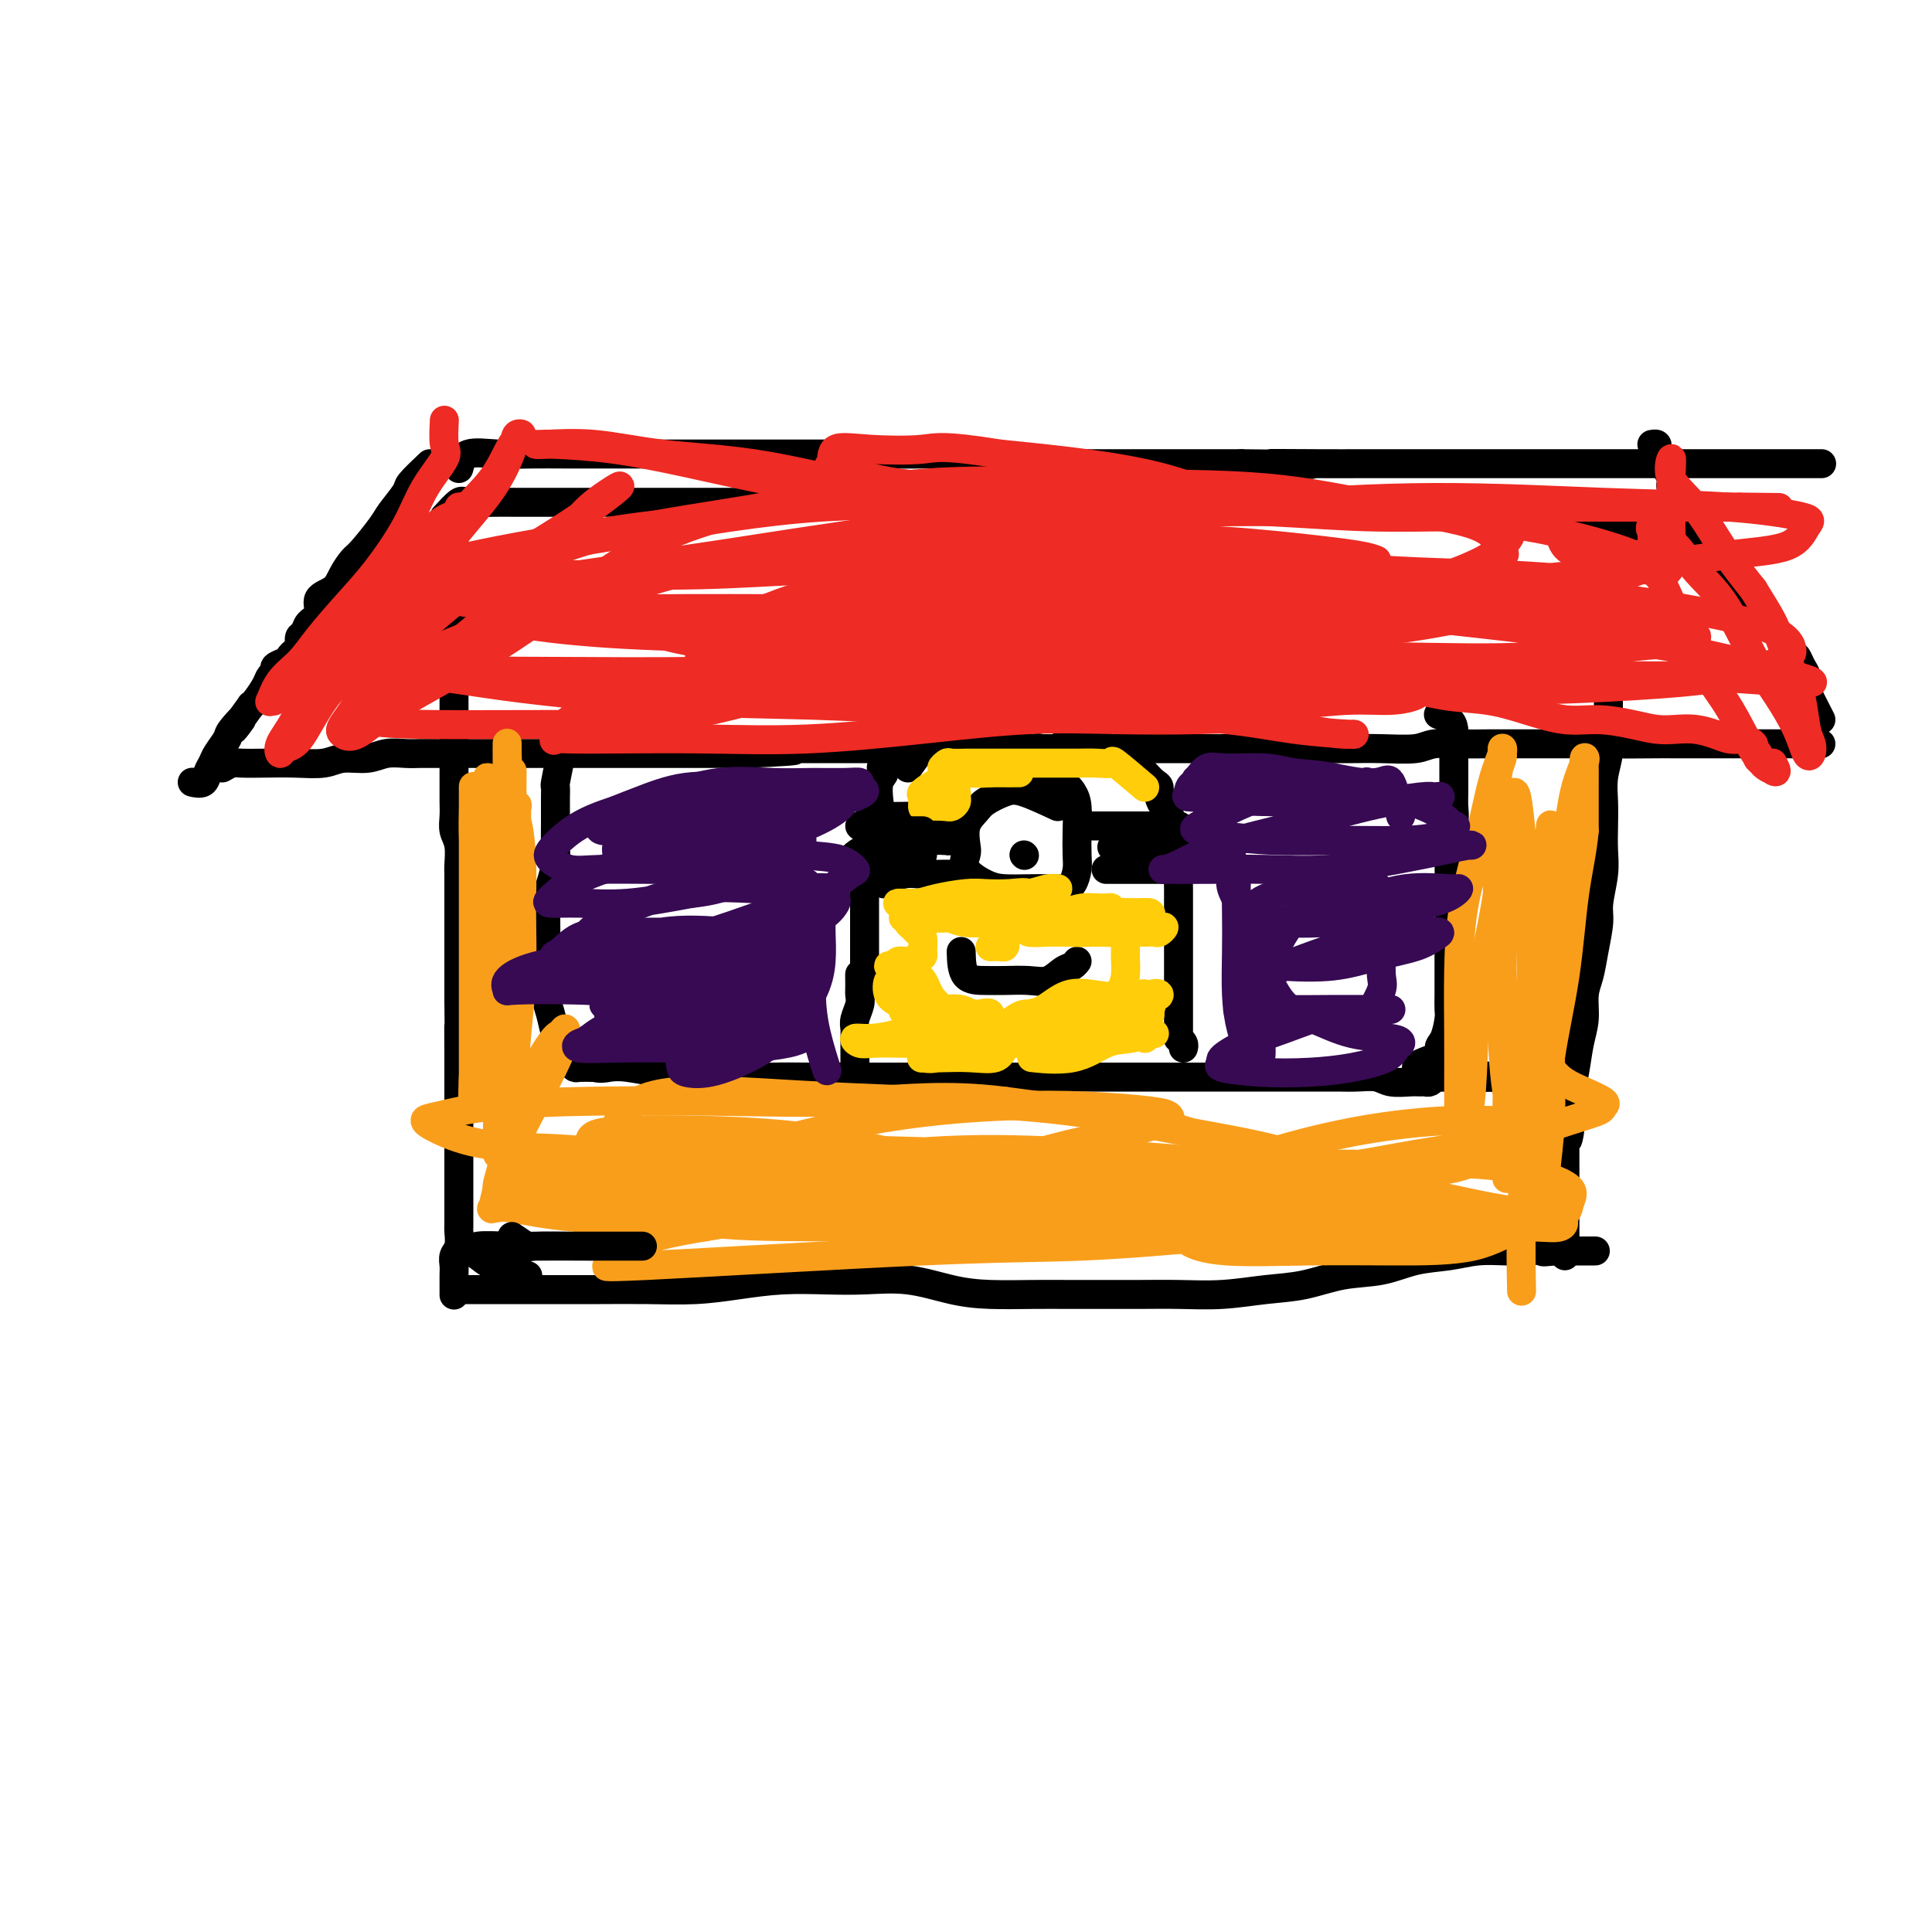 <svg viewBox='0 0 400 400' version='1.1' xmlns='http://www.w3.org/2000/svg' xmlns:xlink='http://www.w3.org/1999/xlink'><g fill='none' stroke='#000000' stroke-width='6' stroke-linecap='round' stroke-linejoin='round'><path d='M94,112c-0.000,2.375 -0.000,4.749 0,6c0.000,1.251 0.000,1.378 0,2c-0.000,0.622 -0.000,1.740 0,3c0.000,1.260 0.000,2.662 0,4c-0.000,1.338 -0.000,2.612 0,4c0.000,1.388 0.000,2.891 0,4c-0.000,1.109 -0.000,1.823 0,3c0.000,1.177 0.000,2.817 0,4c-0.000,1.183 -0.000,1.909 0,3c0.000,1.091 0.000,2.546 0,4c-0.000,1.454 -0.000,2.906 0,4c0.000,1.094 0.000,1.829 0,3c-0.000,1.171 -0.001,2.778 0,4c0.001,1.222 0.004,2.058 0,3c-0.004,0.942 -0.015,1.990 0,3c0.015,1.010 0.057,1.984 0,3c-0.057,1.016 -0.211,2.075 0,3c0.211,0.925 0.789,1.716 1,3c0.211,1.284 0.057,3.061 0,4c-0.057,0.939 -0.015,1.041 0,2c0.015,0.959 0.004,2.777 0,4c-0.004,1.223 -0.001,1.853 0,3c0.001,1.147 0.000,2.813 0,4c-0.000,1.187 -0.000,1.895 0,3c0.000,1.105 0.000,2.605 0,4c-0.000,1.395 -0.000,2.684 0,4c0.000,1.316 0.000,2.658 0,4'/><path d='M95,207c0.155,15.837 0.041,7.929 0,6c-0.041,-1.929 -0.011,2.122 0,5c0.011,2.878 0.003,4.583 0,6c-0.003,1.417 -0.001,2.546 0,4c0.001,1.454 0.000,3.233 0,5c-0.000,1.767 -0.000,3.522 0,5c0.000,1.478 0.000,2.680 0,4c-0.000,1.320 -0.000,2.757 0,4c0.000,1.243 0.001,2.290 0,3c-0.001,0.710 -0.004,1.082 0,2c0.004,0.918 0.015,2.382 0,3c-0.015,0.618 -0.057,0.391 0,1c0.057,0.609 0.211,2.054 0,3c-0.211,0.946 -0.789,1.392 -1,2c-0.211,0.608 -0.057,1.379 0,2c0.057,0.621 0.015,1.091 0,2c-0.015,0.909 -0.004,2.257 0,3c0.004,0.743 0.001,0.879 0,1c-0.001,0.121 -0.000,0.225 0,0c0.000,-0.225 0.000,-0.779 0,-1c-0.000,-0.221 -0.000,-0.111 0,0'/><path d='M92,107c1.163,-1.268 2.325,-2.536 3,-3c0.675,-0.464 0.862,-0.124 2,0c1.138,0.124 3.226,0.033 5,0c1.774,-0.033 3.233,-0.009 5,0c1.767,0.009 3.842,0.002 6,0c2.158,-0.002 4.399,-0.001 6,0c1.601,0.001 2.561,0.000 4,0c1.439,-0.000 3.355,-0.000 5,0c1.645,0.000 3.018,0.000 5,0c1.982,-0.000 4.573,-0.000 7,0c2.427,0.000 4.689,0.000 7,0c2.311,-0.000 4.672,-0.000 7,0c2.328,0.000 4.623,0.000 7,0c2.377,-0.000 4.836,-0.000 7,0c2.164,0.000 4.032,0.001 6,0c1.968,-0.001 4.036,-0.003 6,0c1.964,0.003 3.825,0.011 6,0c2.175,-0.011 4.666,-0.041 7,0c2.334,0.041 4.513,0.155 7,0c2.487,-0.155 5.283,-0.577 8,-1c2.717,-0.423 5.355,-0.846 8,-1c2.645,-0.154 5.297,-0.038 8,0c2.703,0.038 5.456,0.000 8,0c2.544,-0.000 4.877,0.038 7,0c2.123,-0.038 4.035,-0.154 6,0c1.965,0.154 3.982,0.577 6,1'/><path d='M251,103c25.014,0.012 9.548,0.543 5,1c-4.548,0.457 1.823,0.840 5,1c3.177,0.160 3.160,0.095 4,0c0.840,-0.095 2.536,-0.222 4,0c1.464,0.222 2.697,0.791 4,1c1.303,0.209 2.678,0.056 4,0c1.322,-0.056 2.593,-0.015 4,0c1.407,0.015 2.951,0.004 4,0c1.049,-0.004 1.603,-0.001 3,0c1.397,0.001 3.638,0.000 5,0c1.362,-0.000 1.844,0.000 3,0c1.156,-0.000 2.985,-0.001 4,0c1.015,0.001 1.216,0.004 2,0c0.784,-0.004 2.151,-0.015 3,0c0.849,0.015 1.181,0.057 2,0c0.819,-0.057 2.124,-0.211 3,0c0.876,0.211 1.324,0.789 2,1c0.676,0.211 1.579,0.057 2,0c0.421,-0.057 0.358,-0.015 1,0c0.642,0.015 1.987,0.004 3,0c1.013,-0.004 1.694,-0.001 2,0c0.306,0.001 0.238,0.000 1,0c0.762,-0.000 2.355,-0.000 3,0c0.645,0.000 0.344,0.000 1,0c0.656,-0.000 2.271,-0.001 3,0c0.729,0.001 0.574,0.003 1,0c0.426,-0.003 1.434,-0.011 2,0c0.566,0.011 0.691,0.041 1,0c0.309,-0.041 0.803,-0.155 1,0c0.197,0.155 0.099,0.577 0,1'/><path d='M333,108c12.685,1.010 3.399,1.036 0,1c-3.399,-0.036 -0.911,-0.135 0,0c0.911,0.135 0.244,0.504 0,1c-0.244,0.496 -0.065,1.118 0,2c0.065,0.882 0.018,2.024 0,3c-0.018,0.976 -0.005,1.786 0,3c0.005,1.214 0.001,2.831 0,4c-0.001,1.169 -0.000,1.890 0,3c0.000,1.110 0.000,2.610 0,4c-0.000,1.390 -0.000,2.671 0,4c0.000,1.329 0.001,2.707 0,4c-0.001,1.293 -0.004,2.501 0,4c0.004,1.499 0.015,3.288 0,5c-0.015,1.712 -0.057,3.345 0,5c0.057,1.655 0.211,3.330 0,5c-0.211,1.670 -0.788,3.333 -1,5c-0.212,1.667 -0.061,3.339 0,5c0.061,1.661 0.031,3.313 0,5c-0.031,1.687 -0.064,3.409 0,5c0.064,1.591 0.225,3.051 0,5c-0.225,1.949 -0.835,4.386 -1,6c-0.165,1.614 0.114,2.405 0,4c-0.114,1.595 -0.622,3.993 -1,6c-0.378,2.007 -0.626,3.624 -1,5c-0.374,1.376 -0.874,2.510 -1,4c-0.126,1.490 0.124,3.336 0,5c-0.124,1.664 -0.621,3.147 -1,5c-0.379,1.853 -0.641,4.076 -1,6c-0.359,1.924 -0.817,3.550 -1,5c-0.183,1.450 -0.092,2.725 0,4'/><path d='M325,231c-1.022,8.310 -0.078,4.085 0,3c0.078,-1.085 -0.711,0.970 -1,2c-0.289,1.030 -0.077,1.034 0,1c0.077,-0.034 0.021,-0.107 0,0c-0.021,0.107 -0.006,0.392 0,1c0.006,0.608 0.001,1.537 0,3c-0.001,1.463 -0.000,3.460 0,5c0.000,1.540 0.000,2.623 0,4c-0.000,1.377 -0.000,3.049 0,4c0.000,0.951 0.000,1.183 0,2c-0.000,0.817 -0.000,2.220 0,3c0.000,0.780 0.000,0.937 0,1c-0.000,0.063 -0.000,0.031 0,0'/><path d='M96,267c1.373,0.000 2.747,0.000 4,0c1.253,-0.000 2.386,-0.000 4,0c1.614,0.000 3.709,0.001 6,0c2.291,-0.001 4.777,-0.003 7,0c2.223,0.003 4.184,0.011 7,0c2.816,-0.011 6.488,-0.042 10,0c3.512,0.042 6.866,0.155 10,0c3.134,-0.155 6.050,-0.579 9,-1c2.950,-0.421 5.935,-0.838 9,-1c3.065,-0.162 6.209,-0.068 9,0c2.791,0.068 5.227,0.109 8,0c2.773,-0.109 5.881,-0.369 9,0c3.119,0.369 6.249,1.367 9,2c2.751,0.633 5.121,0.902 8,1c2.879,0.098 6.265,0.026 9,0c2.735,-0.026 4.819,-0.006 7,0c2.181,0.006 4.461,-0.002 7,0c2.539,0.002 5.338,0.013 8,0c2.662,-0.013 5.188,-0.049 8,0c2.812,0.049 5.909,0.183 9,0c3.091,-0.183 6.176,-0.683 9,-1c2.824,-0.317 5.387,-0.452 8,-1c2.613,-0.548 5.274,-1.510 8,-2c2.726,-0.490 5.516,-0.510 8,-1c2.484,-0.490 4.663,-1.452 7,-2c2.337,-0.548 4.833,-0.683 7,-1c2.167,-0.317 4.007,-0.816 6,-1c1.993,-0.184 4.141,-0.053 6,0c1.859,0.053 3.430,0.026 5,0'/><path d='M317,259c10.473,-1.392 4.657,-0.373 3,0c-1.657,0.373 0.845,0.100 2,0c1.155,-0.100 0.961,-0.027 1,0c0.039,0.027 0.309,0.007 1,0c0.691,-0.007 1.801,-0.002 3,0c1.199,0.002 2.485,0.001 3,0c0.515,-0.001 0.257,-0.000 0,0'/><path d='M89,96c-1.660,1.571 -3.320,3.142 -4,4c-0.680,0.858 -0.380,1.002 -1,2c-0.620,0.998 -2.158,2.850 -3,4c-0.842,1.150 -0.986,1.596 -2,3c-1.014,1.404 -2.896,3.764 -4,5c-1.104,1.236 -1.429,1.346 -2,2c-0.571,0.654 -1.389,1.851 -2,3c-0.611,1.149 -1.014,2.248 -2,3c-0.986,0.752 -2.555,1.156 -3,2c-0.445,0.844 0.235,2.128 0,3c-0.235,0.872 -1.386,1.333 -2,2c-0.614,0.667 -0.690,1.541 -1,2c-0.310,0.459 -0.855,0.504 -1,1c-0.145,0.496 0.111,1.442 0,2c-0.111,0.558 -0.589,0.727 -1,1c-0.411,0.273 -0.754,0.650 -1,1c-0.246,0.350 -0.393,0.673 -1,1c-0.607,0.327 -1.672,0.658 -2,1c-0.328,0.342 0.081,0.694 0,1c-0.081,0.306 -0.650,0.567 -1,1c-0.350,0.433 -0.479,1.040 -1,2c-0.521,0.960 -1.435,2.274 -2,3c-0.565,0.726 -0.783,0.863 -1,1'/><path d='M52,146c-6.064,8.314 -2.724,4.101 -2,3c0.724,-1.101 -1.168,0.912 -2,2c-0.832,1.088 -0.603,1.252 -1,2c-0.397,0.748 -1.420,2.081 -2,3c-0.580,0.919 -0.716,1.423 -1,2c-0.284,0.577 -0.715,1.227 -1,2c-0.285,0.773 -0.423,1.670 -1,2c-0.577,0.330 -1.593,0.094 -2,0c-0.407,-0.094 -0.203,-0.047 0,0'/><path d='M46,159c0.733,-0.422 1.466,-0.844 2,-1c0.534,-0.156 0.868,-0.046 2,0c1.132,0.046 3.061,0.027 5,0c1.939,-0.027 3.886,-0.064 6,0c2.114,0.064 4.393,0.227 6,0c1.607,-0.227 2.540,-0.846 4,-1c1.460,-0.154 3.447,0.155 5,0c1.553,-0.155 2.673,-0.774 4,-1c1.327,-0.226 2.861,-0.061 4,0c1.139,0.061 1.884,0.016 3,0c1.116,-0.016 2.605,-0.004 4,0c1.395,0.004 2.698,0.001 4,0c1.302,-0.001 2.605,-0.000 4,0c1.395,0.000 2.883,0.000 4,0c1.117,-0.000 1.861,-0.000 3,0c1.139,0.000 2.671,0.000 4,0c1.329,-0.000 2.454,-0.000 4,0c1.546,0.000 3.511,0.000 5,0c1.489,-0.000 2.500,-0.000 4,0c1.500,0.000 3.488,0.000 5,0c1.512,-0.000 2.549,-0.000 4,0c1.451,0.000 3.317,0.000 5,0c1.683,-0.000 3.184,-0.000 5,0c1.816,0.000 3.947,0.000 6,0c2.053,-0.000 4.026,-0.000 6,0'/><path d='M154,156c17.862,-0.691 8.517,-0.917 6,-1c-2.517,-0.083 1.795,-0.022 5,0c3.205,0.022 5.303,0.006 7,0c1.697,-0.006 2.994,-0.002 5,0c2.006,0.002 4.723,0.000 7,0c2.277,-0.000 4.116,-0.000 6,0c1.884,0.000 3.815,0.000 6,0c2.185,-0.000 4.626,-0.000 7,0c2.374,0.000 4.683,0.000 7,0c2.317,-0.000 4.644,-0.000 7,0c2.356,0.000 4.742,0.000 7,0c2.258,-0.000 4.389,-0.000 7,0c2.611,0.000 5.704,0.000 8,0c2.296,-0.000 3.796,-0.000 6,0c2.204,0.000 5.113,0.000 8,0c2.887,-0.000 5.753,-0.000 8,0c2.247,0.000 3.876,0.001 6,0c2.124,-0.001 4.743,-0.004 7,0c2.257,0.004 4.150,0.015 6,0c1.850,-0.015 3.656,-0.057 6,0c2.344,0.057 5.228,0.211 7,0c1.772,-0.211 2.434,-0.789 4,-1c1.566,-0.211 4.036,-0.057 6,0c1.964,0.057 3.420,0.015 5,0c1.580,-0.015 3.282,-0.004 5,0c1.718,0.004 3.450,0.001 5,0c1.550,-0.001 2.918,-0.000 4,0c1.082,0.000 1.878,0.000 3,0c1.122,-0.000 2.571,-0.000 4,0c1.429,0.000 2.837,0.000 4,0c1.163,-0.000 2.082,-0.000 3,0'/><path d='M336,154c28.635,-0.309 9.224,-0.083 3,0c-6.224,0.083 0.741,0.022 4,0c3.259,-0.022 2.812,-0.006 3,0c0.188,0.006 1.012,0.002 2,0c0.988,-0.002 2.140,-0.000 3,0c0.860,0.000 1.427,0.000 2,0c0.573,-0.000 1.151,-0.000 2,0c0.849,0.000 1.969,0.000 3,0c1.031,-0.000 1.975,-0.000 3,0c1.025,0.000 2.133,0.000 3,0c0.867,-0.000 1.493,-0.000 2,0c0.507,0.000 0.896,0.000 2,0c1.104,-0.000 2.923,-0.000 4,0c1.077,0.000 1.412,0.000 2,0c0.588,-0.000 1.427,-0.000 2,0c0.573,0.000 0.878,0.000 1,0c0.122,-0.000 0.061,-0.000 0,0'/><path d='M377,149c-1.262,-2.471 -2.523,-4.943 -3,-6c-0.477,-1.057 -0.168,-0.701 0,-1c0.168,-0.299 0.196,-1.254 0,-2c-0.196,-0.746 -0.615,-1.283 -1,-2c-0.385,-0.717 -0.736,-1.615 -1,-2c-0.264,-0.385 -0.441,-0.258 -1,-1c-0.559,-0.742 -1.500,-2.353 -2,-3c-0.500,-0.647 -0.558,-0.329 -1,-1c-0.442,-0.671 -1.269,-2.329 -2,-3c-0.731,-0.671 -1.365,-0.355 -2,-1c-0.635,-0.645 -1.269,-2.253 -2,-3c-0.731,-0.747 -1.558,-0.634 -2,-1c-0.442,-0.366 -0.500,-1.210 -1,-2c-0.500,-0.790 -1.442,-1.525 -2,-2c-0.558,-0.475 -0.732,-0.690 -1,-1c-0.268,-0.310 -0.631,-0.716 -1,-1c-0.369,-0.284 -0.743,-0.446 -1,-1c-0.257,-0.554 -0.398,-1.499 -1,-2c-0.602,-0.501 -1.667,-0.557 -2,-1c-0.333,-0.443 0.066,-1.273 0,-2c-0.066,-0.727 -0.596,-1.350 -1,-2c-0.404,-0.650 -0.683,-1.326 -1,-2c-0.317,-0.674 -0.673,-1.346 -1,-2c-0.327,-0.654 -0.626,-1.291 -1,-2c-0.374,-0.709 -0.822,-1.489 -1,-2c-0.178,-0.511 -0.086,-0.753 0,-1c0.086,-0.247 0.168,-0.499 0,-1c-0.168,-0.501 -0.584,-1.250 -1,-2'/><path d='M345,97c-1.502,-3.273 -0.258,-1.455 0,-1c0.258,0.455 -0.470,-0.452 -1,-1c-0.530,-0.548 -0.860,-0.735 -1,-1c-0.140,-0.265 -0.089,-0.607 0,-1c0.089,-0.393 0.216,-0.837 0,-1c-0.216,-0.163 -0.776,-0.047 -1,0c-0.224,0.047 -0.112,0.023 0,0'/><path d='M95,97c0.334,-1.268 0.668,-2.536 2,-3c1.332,-0.464 3.662,-0.124 6,0c2.338,0.124 4.683,0.033 7,0c2.317,-0.033 4.604,-0.009 7,0c2.396,0.009 4.899,0.002 7,0c2.101,-0.002 3.798,-0.001 6,0c2.202,0.001 4.908,0.000 7,0c2.092,-0.000 3.569,-0.000 6,0c2.431,0.000 5.817,0.000 8,0c2.183,-0.000 3.163,-0.000 5,0c1.837,0.000 4.532,0.000 7,0c2.468,-0.000 4.708,-0.001 7,0c2.292,0.001 4.637,0.003 7,0c2.363,-0.003 4.746,-0.011 7,0c2.254,0.011 4.379,0.041 7,0c2.621,-0.041 5.738,-0.155 8,0c2.262,0.155 3.671,0.577 6,1c2.329,0.423 5.580,0.845 8,1c2.420,0.155 4.009,0.041 6,0c1.991,-0.041 4.384,-0.011 7,0c2.616,0.011 5.454,0.003 8,0c2.546,-0.003 4.801,-0.001 7,0c2.199,0.001 4.343,0.000 7,0c2.657,-0.000 5.829,-0.000 9,0'/><path d='M257,96c25.899,0.309 10.645,0.083 7,0c-3.645,-0.083 4.317,-0.022 9,0c4.683,0.022 6.085,0.006 8,0c1.915,-0.006 4.343,-0.002 7,0c2.657,0.002 5.544,0.000 8,0c2.456,-0.000 4.480,-0.000 6,0c1.520,0.000 2.536,0.000 4,0c1.464,-0.000 3.376,-0.000 5,0c1.624,0.000 2.960,0.000 5,0c2.040,-0.000 4.786,-0.000 7,0c2.214,0.000 3.898,0.000 6,0c2.102,-0.000 4.621,-0.000 7,0c2.379,0.000 4.617,0.000 7,0c2.383,-0.000 4.911,-0.000 7,0c2.089,0.000 3.739,0.000 6,0c2.261,-0.000 5.133,-0.000 7,0c1.867,0.000 2.728,0.000 4,0c1.272,-0.000 2.954,-0.000 4,0c1.046,0.000 1.457,0.000 2,0c0.543,-0.000 1.218,-0.000 2,0c0.782,0.000 1.672,0.000 2,0c0.328,-0.000 0.094,-0.000 0,0c-0.094,0.000 -0.047,0.000 0,0'/><path d='M116,157c-0.423,2.051 -0.845,4.103 -1,5c-0.155,0.897 -0.042,0.641 0,1c0.042,0.359 0.012,1.334 0,2c-0.012,0.666 -0.006,1.023 0,2c0.006,0.977 0.012,2.572 0,4c-0.012,1.428 -0.042,2.688 0,4c0.042,1.312 0.155,2.677 0,4c-0.155,1.323 -0.577,2.604 -1,4c-0.423,1.396 -0.846,2.908 -1,4c-0.154,1.092 -0.038,1.764 0,3c0.038,1.236 -0.001,3.035 0,5c0.001,1.965 0.041,4.096 0,6c-0.041,1.904 -0.165,3.579 0,5c0.165,1.421 0.618,2.586 1,4c0.382,1.414 0.694,3.075 1,4c0.306,0.925 0.607,1.113 1,2c0.393,0.887 0.877,2.472 1,3c0.123,0.528 -0.116,-0.002 0,0c0.116,0.002 0.588,0.537 1,1c0.412,0.463 0.765,0.856 1,1c0.235,0.144 0.353,0.041 1,0c0.647,-0.041 1.824,-0.021 3,0'/><path d='M123,221c1.456,0.327 2.095,0.144 3,0c0.905,-0.144 2.077,-0.249 4,0c1.923,0.249 4.598,0.851 7,1c2.402,0.149 4.531,-0.156 7,0c2.469,0.156 5.276,0.774 8,1c2.724,0.226 5.363,0.061 8,0c2.637,-0.061 5.273,-0.016 8,0c2.727,0.016 5.546,0.004 8,0c2.454,-0.004 4.544,-0.001 7,0c2.456,0.001 5.277,0.000 8,0c2.723,-0.000 5.347,-0.000 8,0c2.653,0.000 5.334,0.000 8,0c2.666,-0.000 5.316,-0.000 8,0c2.684,0.000 5.401,0.000 8,0c2.599,-0.000 5.079,0.000 8,0c2.921,-0.000 6.281,-0.000 9,0c2.719,0.000 4.796,0.000 7,0c2.204,-0.000 4.536,-0.000 7,0c2.464,0.000 5.060,0.000 7,0c1.940,-0.000 3.223,-0.001 5,0c1.777,0.001 4.049,0.004 6,0c1.951,-0.004 3.580,-0.015 5,0c1.420,0.015 2.632,0.057 4,0c1.368,-0.057 2.891,-0.212 4,0c1.109,0.212 1.803,0.789 3,1c1.197,0.211 2.898,0.054 4,0c1.102,-0.054 1.605,-0.004 2,0c0.395,0.004 0.683,-0.037 1,0c0.317,0.037 0.662,0.154 1,0c0.338,-0.154 0.669,-0.577 1,-1'/><path d='M297,223c26.931,0.237 7.258,-0.171 0,-1c-7.258,-0.829 -2.103,-2.080 0,-3c2.103,-0.920 1.152,-1.508 1,-2c-0.152,-0.492 0.495,-0.887 1,-2c0.505,-1.113 0.867,-2.944 1,-4c0.133,-1.056 0.036,-1.335 0,-2c-0.036,-0.665 -0.010,-1.714 0,-3c0.010,-1.286 0.003,-2.808 0,-4c-0.003,-1.192 -0.001,-2.055 0,-3c0.001,-0.945 0.000,-1.971 0,-3c-0.000,-1.029 0.000,-2.062 0,-3c-0.000,-0.938 -0.001,-1.780 0,-3c0.001,-1.220 0.004,-2.819 0,-4c-0.004,-1.181 -0.015,-1.943 0,-3c0.015,-1.057 0.057,-2.407 0,-4c-0.057,-1.593 -0.211,-3.427 0,-5c0.211,-1.573 0.789,-2.885 1,-4c0.211,-1.115 0.056,-2.035 0,-3c-0.056,-0.965 -0.015,-1.977 0,-3c0.015,-1.023 0.002,-2.056 0,-3c-0.002,-0.944 0.006,-1.798 0,-3c-0.006,-1.202 -0.026,-2.753 0,-4c0.026,-1.247 0.100,-2.190 0,-3c-0.100,-0.810 -0.373,-1.487 -1,-2c-0.627,-0.513 -1.608,-0.861 -2,-1c-0.392,-0.139 -0.196,-0.070 0,0'/><path d='M191,153c-3.411,1.918 -6.822,3.836 -8,5c-1.178,1.164 -0.122,1.573 0,2c0.122,0.427 -0.689,0.871 -1,2c-0.311,1.129 -0.121,2.945 0,4c0.121,1.055 0.172,1.351 0,2c-0.172,0.649 -0.568,1.650 -1,3c-0.432,1.350 -0.900,3.048 -1,4c-0.100,0.952 0.169,1.158 0,2c-0.169,0.842 -0.777,2.320 -1,3c-0.223,0.680 -0.060,0.562 0,1c0.060,0.438 0.016,1.431 0,2c-0.016,0.569 -0.004,0.715 0,1c0.004,0.285 0.001,0.709 0,1c-0.001,0.291 -0.000,0.450 0,1c0.000,0.550 0.000,1.491 0,2c-0.000,0.509 -0.000,0.587 0,1c0.000,0.413 0.000,1.161 0,2c-0.000,0.839 -0.000,1.768 0,2c0.000,0.232 0.000,-0.233 0,0c-0.000,0.233 -0.000,1.166 0,2c0.000,0.834 0.000,1.571 0,2c-0.000,0.429 -0.000,0.551 0,1c0.000,0.449 0.000,1.224 0,2'/><path d='M179,200c-0.846,6.856 -0.963,2.995 -1,2c-0.037,-0.995 0.004,0.874 0,2c-0.004,1.126 -0.054,1.509 0,2c0.054,0.491 0.211,1.091 0,2c-0.211,0.909 -0.788,2.127 -1,3c-0.212,0.873 -0.057,1.400 0,2c0.057,0.600 0.015,1.274 0,2c-0.015,0.726 -0.004,1.505 0,2c0.004,0.495 0.001,0.707 0,1c-0.001,0.293 -0.000,0.666 0,1c0.000,0.334 0.000,0.628 0,1c-0.000,0.372 -0.000,0.820 0,1c0.000,0.180 0.000,0.090 0,0'/><path d='M188,159c1.524,-2.132 3.049,-4.264 4,-5c0.951,-0.736 1.330,-0.077 3,0c1.670,0.077 4.633,-0.428 7,-1c2.367,-0.572 4.140,-1.211 6,-2c1.860,-0.789 3.808,-1.729 5,-2c1.192,-0.271 1.628,0.126 2,0c0.372,-0.126 0.680,-0.777 1,-1c0.320,-0.223 0.652,-0.020 1,0c0.348,0.020 0.712,-0.144 1,0c0.288,0.144 0.500,0.597 1,1c0.500,0.403 1.288,0.756 2,1c0.712,0.244 1.349,0.379 2,1c0.651,0.621 1.316,1.730 2,2c0.684,0.270 1.387,-0.297 2,0c0.613,0.297 1.137,1.458 2,2c0.863,0.542 2.066,0.464 3,1c0.934,0.536 1.599,1.687 2,2c0.401,0.313 0.537,-0.212 1,0c0.463,0.212 1.251,1.160 2,2c0.749,0.840 1.458,1.572 2,2c0.542,0.428 0.916,0.551 1,1c0.084,0.449 -0.122,1.223 0,2c0.122,0.777 0.571,1.555 1,2c0.429,0.445 0.837,0.556 1,1c0.163,0.444 0.082,1.222 0,2'/><path d='M242,170c0.996,1.592 0.985,0.571 1,1c0.015,0.429 0.057,2.307 0,3c-0.057,0.693 -0.211,0.201 0,1c0.211,0.799 0.789,2.887 1,4c0.211,1.113 0.057,1.249 0,2c-0.057,0.751 -0.015,2.115 0,3c0.015,0.885 0.004,1.290 0,2c-0.004,0.710 -0.001,1.723 0,3c0.001,1.277 0.000,2.817 0,4c-0.000,1.183 -0.000,2.008 0,3c0.000,0.992 0.000,2.150 0,3c-0.000,0.850 -0.000,1.390 0,2c0.000,0.610 0.000,1.290 0,2c-0.000,0.710 -0.000,1.451 0,2c0.000,0.549 0.000,0.906 0,1c-0.000,0.094 -0.000,-0.077 0,0c0.000,0.077 0.000,0.401 0,1c-0.000,0.599 -0.000,1.473 0,2c0.000,0.527 0.000,0.705 0,1c-0.000,0.295 -0.001,0.705 0,1c0.001,0.295 0.004,0.474 0,1c-0.004,0.526 -0.015,1.399 0,2c0.015,0.601 0.057,0.932 0,1c-0.057,0.068 -0.211,-0.126 0,0c0.211,0.126 0.788,0.572 1,1c0.212,0.428 0.061,0.836 0,1c-0.061,0.164 -0.030,0.082 0,0'/><path d='M184,171c0.000,0.000 0.100,0.100 0.1,0.1'/><path d='M183,183c1.329,-0.845 2.657,-1.691 4,-2c1.343,-0.309 2.700,-0.083 4,0c1.300,0.083 2.544,0.022 4,0c1.456,-0.022 3.123,-0.006 4,0c0.877,0.006 0.965,0.002 1,0c0.035,-0.002 0.018,-0.001 0,0'/><path d='M178,171c1.695,-0.845 3.391,-1.691 4,-2c0.609,-0.309 0.132,-0.083 1,0c0.868,0.083 3.081,0.022 5,0c1.919,-0.022 3.545,-0.006 5,0c1.455,0.006 2.738,0.002 4,0c1.262,-0.002 2.503,-0.000 3,0c0.497,0.000 0.248,0.000 0,0'/><path d='M219,167c-2.615,-1.219 -5.230,-2.438 -7,-3c-1.770,-0.562 -2.695,-0.466 -4,0c-1.305,0.466 -2.990,1.303 -4,2c-1.010,0.697 -1.346,1.253 -2,2c-0.654,0.747 -1.627,1.685 -2,3c-0.373,1.315 -0.145,3.007 0,4c0.145,0.993 0.208,1.285 0,2c-0.208,0.715 -0.688,1.852 0,3c0.688,1.148 2.544,2.308 4,3c1.456,0.692 2.512,0.916 4,1c1.488,0.084 3.408,0.027 5,0c1.592,-0.027 2.858,-0.025 4,0c1.142,0.025 2.162,0.073 3,0c0.838,-0.073 1.493,-0.267 2,-1c0.507,-0.733 0.866,-2.006 1,-3c0.134,-0.994 0.044,-1.710 0,-3c-0.044,-1.290 -0.043,-3.155 0,-5c0.043,-1.845 0.127,-3.671 0,-5c-0.127,-1.329 -0.465,-2.160 -1,-3c-0.535,-0.840 -1.267,-1.689 -3,-2c-1.733,-0.311 -4.467,-0.084 -6,0c-1.533,0.084 -1.867,0.024 -2,0c-0.133,-0.024 -0.067,-0.012 0,0'/><path d='M226,171c0.938,0.000 1.877,0.000 3,0c1.123,0.000 2.431,0.000 4,0c1.569,-0.000 3.400,0.000 5,0c1.600,0.000 2.969,0.000 4,0c1.031,0.000 1.723,0.000 2,0c0.277,0.000 0.138,0.000 0,0'/><path d='M229,180c1.493,0.000 2.986,0.000 4,0c1.014,0.000 1.550,0.000 2,0c0.450,0.000 0.813,0.000 2,0c1.187,0.000 3.196,0.000 4,0c0.804,0.000 0.402,0.000 0,0'/><path d='M212,177c0.000,0.000 0.100,0.100 0.1,0.1'/><path d='M199,197c0.058,2.001 0.115,4.002 1,5c0.885,0.998 2.597,0.993 4,1c1.403,0.007 2.498,0.027 4,0c1.502,-0.027 3.411,-0.102 5,0c1.589,0.102 2.857,0.381 4,0c1.143,-0.381 2.162,-1.422 3,-2c0.838,-0.578 1.495,-0.694 2,-1c0.505,-0.306 0.859,-0.802 1,-1c0.141,-0.198 0.071,-0.099 0,0'/></g>
<g fill='none' stroke='#FFCD0A' stroke-width='6' stroke-linecap='round' stroke-linejoin='round'><path d='M235,190c-0.847,-0.358 -1.694,-0.716 -2,0c-0.306,0.716 -0.072,2.507 0,4c0.072,1.493 -0.019,2.687 0,4c0.019,1.313 0.147,2.745 0,4c-0.147,1.255 -0.571,2.332 -1,3c-0.429,0.668 -0.865,0.929 -1,1c-0.135,0.071 0.029,-0.046 0,0c-0.029,0.046 -0.253,0.254 0,0c0.253,-0.254 0.982,-0.969 1,-1c0.018,-0.031 -0.674,0.622 -1,1c-0.326,0.378 -0.287,0.481 -1,1c-0.713,0.519 -2.179,1.456 -3,2c-0.821,0.544 -0.999,0.697 -1,1c-0.001,0.303 0.174,0.758 0,1c-0.174,0.242 -0.696,0.271 0,0c0.696,-0.271 2.610,-0.842 4,-1c1.390,-0.158 2.254,0.098 3,0c0.746,-0.098 1.373,-0.549 2,-1'/><path d='M235,209c1.404,-0.180 0.914,-0.630 1,-1c0.086,-0.370 0.747,-0.659 1,-1c0.253,-0.341 0.098,-0.733 0,-1c-0.098,-0.267 -0.137,-0.407 -1,0c-0.863,0.407 -2.548,1.363 -5,2c-2.452,0.637 -5.669,0.955 -9,2c-3.331,1.045 -6.775,2.816 -9,4c-2.225,1.184 -3.232,1.782 -4,2c-0.768,0.218 -1.298,0.056 -1,0c0.298,-0.056 1.424,-0.008 3,0c1.576,0.008 3.604,-0.025 6,-1c2.396,-0.975 5.161,-2.891 8,-4c2.839,-1.109 5.752,-1.412 8,-2c2.248,-0.588 3.832,-1.462 5,-2c1.168,-0.538 1.920,-0.741 2,-1c0.080,-0.259 -0.510,-0.573 -2,0c-1.490,0.573 -3.878,2.035 -6,3c-2.122,0.965 -3.976,1.435 -6,2c-2.024,0.565 -4.216,1.225 -6,2c-1.784,0.775 -3.160,1.665 -4,2c-0.840,0.335 -1.144,0.115 -1,0c0.144,-0.115 0.734,-0.126 2,0c1.266,0.126 3.207,0.387 5,0c1.793,-0.387 3.439,-1.423 5,-2c1.561,-0.577 3.036,-0.694 4,-1c0.964,-0.306 1.418,-0.802 2,-1c0.582,-0.198 1.291,-0.099 2,0'/><path d='M235,211c2.789,-0.566 0.263,0.020 -2,1c-2.263,0.980 -4.263,2.353 -6,3c-1.737,0.647 -3.212,0.569 -5,1c-1.788,0.431 -3.890,1.373 -5,2c-1.110,0.627 -1.228,0.940 -2,1c-0.772,0.060 -2.197,-0.131 -1,0c1.197,0.131 5.015,0.586 8,0c2.985,-0.586 5.137,-2.211 7,-3c1.863,-0.789 3.438,-0.742 5,-1c1.562,-0.258 3.112,-0.821 4,-1c0.888,-0.179 1.112,0.026 1,0c-0.112,-0.026 -0.562,-0.284 -1,0c-0.438,0.284 -0.863,1.110 -1,1c-0.137,-0.110 0.015,-1.157 0,-2c-0.015,-0.843 -0.197,-1.483 0,-2c0.197,-0.517 0.774,-0.912 1,-1c0.226,-0.088 0.102,0.131 0,0c-0.102,-0.131 -0.181,-0.612 0,-1c0.181,-0.388 0.623,-0.682 0,-1c-0.623,-0.318 -2.312,-0.659 -4,-1'/><path d='M234,207c-1.908,-0.336 -4.680,-0.675 -7,-1c-2.320,-0.325 -4.190,-0.637 -6,0c-1.810,0.637 -3.560,2.223 -5,3c-1.440,0.777 -2.569,0.744 -3,1c-0.431,0.256 -0.163,0.802 0,1c0.163,0.198 0.222,0.049 1,0c0.778,-0.049 2.274,0.001 4,0c1.726,-0.001 3.680,-0.053 5,0c1.320,0.053 2.005,0.211 3,0c0.995,-0.211 2.299,-0.789 2,-1c-0.299,-0.211 -2.202,-0.054 -4,0c-1.798,0.054 -3.493,0.004 -5,0c-1.507,-0.004 -2.827,0.038 -4,0c-1.173,-0.038 -2.199,-0.157 -3,0c-0.801,0.157 -1.376,0.589 -2,1c-0.624,0.411 -1.296,0.801 -1,1c0.296,0.199 1.561,0.208 3,0c1.439,-0.208 3.053,-0.633 5,-1c1.947,-0.367 4.229,-0.675 6,-1c1.771,-0.325 3.031,-0.665 4,-1c0.969,-0.335 1.646,-0.663 2,-1c0.354,-0.337 0.385,-0.683 0,-1c-0.385,-0.317 -1.187,-0.606 -3,0c-1.813,0.606 -4.638,2.107 -7,3c-2.362,0.893 -4.262,1.177 -6,2c-1.738,0.823 -3.314,2.183 -5,3c-1.686,0.817 -3.482,1.091 -3,1c0.482,-0.091 3.241,-0.545 6,-1'/><path d='M211,215c1.620,-0.272 2.671,-0.452 4,-1c1.329,-0.548 2.936,-1.464 4,-2c1.064,-0.536 1.584,-0.690 2,-1c0.416,-0.310 0.726,-0.774 0,-1c-0.726,-0.226 -2.490,-0.215 -4,0c-1.510,0.215 -2.768,0.632 -4,1c-1.232,0.368 -2.439,0.687 -4,1c-1.561,0.313 -3.478,0.620 -5,1c-1.522,0.380 -2.650,0.834 -4,1c-1.350,0.166 -2.921,0.045 -4,0c-1.079,-0.045 -1.667,-0.015 -1,0c0.667,0.015 2.590,0.014 5,0c2.410,-0.014 5.309,-0.042 8,0c2.691,0.042 5.175,0.155 7,0c1.825,-0.155 2.992,-0.577 4,-1c1.008,-0.423 1.858,-0.847 2,-1c0.142,-0.153 -0.424,-0.034 -2,0c-1.576,0.034 -4.161,-0.015 -7,0c-2.839,0.015 -5.932,0.094 -9,0c-3.068,-0.094 -6.113,-0.361 -9,0c-2.887,0.361 -5.618,1.351 -8,2c-2.382,0.649 -4.415,0.958 -6,1c-1.585,0.042 -2.722,-0.184 -3,0c-0.278,0.184 0.305,0.778 1,1c0.695,0.222 1.504,0.070 3,0c1.496,-0.070 3.679,-0.060 6,0c2.321,0.060 4.779,0.170 7,0c2.221,-0.170 4.206,-0.620 6,-1c1.794,-0.380 3.397,-0.690 5,-1'/><path d='M205,214c5.022,-0.320 3.577,-0.621 3,-1c-0.577,-0.379 -0.287,-0.837 0,-1c0.287,-0.163 0.570,-0.033 0,0c-0.570,0.033 -1.992,-0.031 -3,0c-1.008,0.031 -1.600,0.159 -3,0c-1.400,-0.159 -3.607,-0.603 -5,0c-1.393,0.603 -1.971,2.253 -3,3c-1.029,0.747 -2.510,0.592 -3,1c-0.490,0.408 0.012,1.379 0,2c-0.012,0.621 -0.537,0.892 0,1c0.537,0.108 2.134,0.053 4,0c1.866,-0.053 3.999,-0.105 6,0c2.001,0.105 3.870,0.368 5,0c1.130,-0.368 1.519,-1.368 2,-2c0.481,-0.632 1.053,-0.895 1,-1c-0.053,-0.105 -0.729,-0.053 -2,0c-1.271,0.053 -3.135,0.105 -5,0c-1.865,-0.105 -3.731,-0.368 -5,0c-1.269,0.368 -1.939,1.368 -3,2c-1.061,0.632 -2.511,0.895 -3,1c-0.489,0.105 -0.016,0.051 0,0c0.016,-0.051 -0.424,-0.097 0,0c0.424,0.097 1.711,0.339 3,0c1.289,-0.339 2.580,-1.259 4,-2c1.420,-0.741 2.968,-1.302 4,-2c1.032,-0.698 1.547,-1.534 2,-2c0.453,-0.466 0.844,-0.562 1,-1c0.156,-0.438 0.078,-1.219 0,-2'/><path d='M205,210c-0.088,-0.713 -1.809,0.005 -3,0c-1.191,-0.005 -1.854,-0.735 -3,-1c-1.146,-0.265 -2.775,-0.067 -4,0c-1.225,0.067 -2.046,0.003 -3,0c-0.954,-0.003 -2.042,0.056 -3,0c-0.958,-0.056 -1.785,-0.225 -2,0c-0.215,0.225 0.181,0.846 1,1c0.819,0.154 2.061,-0.158 3,0c0.939,0.158 1.575,0.788 2,1c0.425,0.212 0.640,0.007 1,0c0.360,-0.007 0.866,0.185 1,0c0.134,-0.185 -0.104,-0.746 0,-1c0.104,-0.254 0.550,-0.202 0,-1c-0.550,-0.798 -2.096,-2.445 -3,-3c-0.904,-0.555 -1.167,-0.017 -2,0c-0.833,0.017 -2.235,-0.486 -3,-1c-0.765,-0.514 -0.894,-1.037 -1,-1c-0.106,0.037 -0.189,0.635 0,1c0.189,0.365 0.650,0.498 1,1c0.350,0.502 0.588,1.375 1,2c0.412,0.625 0.997,1.003 1,1c0.003,-0.003 -0.576,-0.385 -1,-1c-0.424,-0.615 -0.693,-1.461 -1,-2c-0.307,-0.539 -0.654,-0.769 -1,-1'/><path d='M186,205c-0.485,-0.589 -0.699,-0.560 -1,-1c-0.301,-0.440 -0.691,-1.348 -1,-1c-0.309,0.348 -0.538,1.951 0,3c0.538,1.049 1.844,1.543 3,2c1.156,0.457 2.163,0.878 3,1c0.837,0.122 1.503,-0.055 2,0c0.497,0.055 0.826,0.341 1,0c0.174,-0.341 0.192,-1.311 0,-2c-0.192,-0.689 -0.593,-1.099 -1,-2c-0.407,-0.901 -0.819,-2.293 -2,-3c-1.181,-0.707 -3.132,-0.729 -4,-1c-0.868,-0.271 -0.653,-0.789 -1,-1c-0.347,-0.211 -1.257,-0.113 -1,0c0.257,0.113 1.680,0.242 2,0c0.320,-0.242 -0.464,-0.854 0,-1c0.464,-0.146 2.177,0.174 3,0c0.823,-0.174 0.757,-0.842 1,-1c0.243,-0.158 0.794,0.193 1,0c0.206,-0.193 0.067,-0.930 0,-1c-0.067,-0.070 -0.060,0.529 0,0c0.060,-0.529 0.175,-2.184 0,-3c-0.175,-0.816 -0.641,-0.793 -1,-1c-0.359,-0.207 -0.613,-0.644 -1,-1c-0.387,-0.356 -0.908,-0.632 -1,-1c-0.092,-0.368 0.244,-0.830 0,-1c-0.244,-0.170 -1.070,-0.049 -1,0c0.070,0.049 1.035,0.024 2,0'/><path d='M189,190c-0.304,-1.075 -0.064,-0.262 2,0c2.064,0.262 5.953,-0.028 9,0c3.047,0.028 5.250,0.375 7,0c1.750,-0.375 3.045,-1.473 4,-2c0.955,-0.527 1.570,-0.482 2,-1c0.430,-0.518 0.674,-1.600 0,-2c-0.674,-0.400 -2.266,-0.117 -4,0c-1.734,0.117 -3.609,0.070 -5,0c-1.391,-0.070 -2.298,-0.162 -4,0c-1.702,0.162 -4.198,0.579 -6,1c-1.802,0.421 -2.911,0.846 -4,1c-1.089,0.154 -2.157,0.038 -3,0c-0.843,-0.038 -1.461,0.001 -1,0c0.461,-0.001 1.999,-0.043 4,0c2.001,0.043 4.464,0.169 7,0c2.536,-0.169 5.147,-0.635 8,-1c2.853,-0.365 5.950,-0.631 8,-1c2.050,-0.369 3.053,-0.842 4,-1c0.947,-0.158 1.836,-0.001 2,0c0.164,0.001 -0.399,-0.154 -1,0c-0.601,0.154 -1.242,0.619 -2,1c-0.758,0.381 -1.635,0.679 -3,1c-1.365,0.321 -3.218,0.664 -5,1c-1.782,0.336 -3.491,0.665 -5,1c-1.509,0.335 -2.817,0.678 -4,1c-1.183,0.322 -2.242,0.625 -2,1c0.242,0.375 1.783,0.821 3,1c1.217,0.179 2.108,0.089 3,0'/><path d='M203,191c1.633,0.353 3.714,0.234 6,0c2.286,-0.234 4.776,-0.584 7,-1c2.224,-0.416 4.182,-0.897 6,-1c1.818,-0.103 3.497,0.173 5,0c1.503,-0.173 2.829,-0.794 3,-1c0.171,-0.206 -0.812,0.004 -2,0c-1.188,-0.004 -2.580,-0.223 -4,0c-1.420,0.223 -2.867,0.887 -4,1c-1.133,0.113 -1.953,-0.323 -3,0c-1.047,0.323 -2.323,1.407 -3,2c-0.677,0.593 -0.755,0.695 -1,1c-0.245,0.305 -0.656,0.815 0,1c0.656,0.185 2.379,0.047 4,0c1.621,-0.047 3.141,-0.001 5,0c1.859,0.001 4.056,-0.041 6,0c1.944,0.041 3.633,0.165 5,0c1.367,-0.165 2.410,-0.619 3,-1c0.590,-0.381 0.725,-0.691 1,-1c0.275,-0.309 0.690,-0.619 1,-1c0.310,-0.381 0.514,-0.834 0,-1c-0.514,-0.166 -1.748,-0.044 -3,0c-1.252,0.044 -2.523,0.012 -4,0c-1.477,-0.012 -3.160,-0.003 -4,0c-0.840,0.003 -0.835,0.001 -1,0c-0.165,-0.001 -0.498,-0.000 -1,0c-0.502,0.000 -1.174,0.000 0,0c1.174,-0.000 4.192,-0.000 6,0c1.808,0.000 2.404,0.000 3,0'/><path d='M234,189c1.500,-0.000 1.751,-0.001 2,0c0.249,0.001 0.494,0.003 1,0c0.506,-0.003 1.271,-0.012 1,0c-0.271,0.012 -1.577,0.046 -3,0c-1.423,-0.046 -2.962,-0.170 -4,0c-1.038,0.170 -1.576,0.634 -2,1c-0.424,0.366 -0.735,0.634 -1,1c-0.265,0.366 -0.485,0.830 0,1c0.485,0.170 1.676,0.044 3,0c1.324,-0.044 2.782,-0.008 4,0c1.218,0.008 2.195,-0.012 3,0c0.805,0.012 1.439,0.056 2,0c0.561,-0.056 1.049,-0.211 1,0c-0.049,0.211 -0.635,0.789 -1,1c-0.365,0.211 -0.510,0.057 -1,0c-0.490,-0.057 -1.326,-0.015 -2,0c-0.674,0.015 -1.185,0.005 -2,0c-0.815,-0.005 -1.933,-0.004 -3,0c-1.067,0.004 -2.083,0.011 -3,0c-0.917,-0.011 -1.733,-0.042 -3,0c-1.267,0.042 -2.983,0.155 -4,0c-1.017,-0.155 -1.336,-0.577 -2,-1c-0.664,-0.423 -1.673,-0.845 -3,-1c-1.327,-0.155 -2.973,-0.042 -4,0c-1.027,0.042 -1.436,0.012 -2,0c-0.564,-0.012 -1.282,-0.006 -2,0'/><path d='M209,191c-5.177,-0.280 -2.119,-0.479 -1,0c1.119,0.479 0.301,1.635 0,2c-0.301,0.365 -0.084,-0.060 0,0c0.084,0.060 0.034,0.604 0,1c-0.034,0.396 -0.051,0.642 0,1c0.051,0.358 0.171,0.828 0,1c-0.171,0.172 -0.634,0.046 -1,0c-0.366,-0.046 -0.637,-0.012 -1,0c-0.363,0.012 -0.818,0.004 -1,0c-0.182,-0.004 -0.091,-0.002 0,0'/><path d='M237,163c-2.488,-2.113 -4.976,-4.226 -6,-5c-1.024,-0.774 -0.585,-0.207 -1,0c-0.415,0.207 -1.685,0.056 -3,0c-1.315,-0.056 -2.677,-0.015 -4,0c-1.323,0.015 -2.608,0.004 -4,0c-1.392,-0.004 -2.891,-0.001 -4,0c-1.109,0.001 -1.829,0.000 -3,0c-1.171,-0.000 -2.794,0.000 -4,0c-1.206,-0.000 -1.996,-0.001 -3,0c-1.004,0.001 -2.221,0.004 -3,0c-0.779,-0.004 -1.118,-0.016 -2,0c-0.882,0.016 -2.305,0.061 -3,0c-0.695,-0.061 -0.661,-0.226 -1,0c-0.339,0.226 -1.052,0.845 -1,1c0.052,0.155 0.868,-0.155 2,0c1.132,0.155 2.582,0.774 4,1c1.418,0.226 2.806,0.061 4,0c1.194,-0.061 2.193,-0.016 3,0c0.807,0.016 1.423,0.004 2,0c0.577,-0.004 1.117,-0.001 1,0c-0.117,0.001 -0.891,0.000 -2,0c-1.109,-0.000 -2.555,-0.000 -4,0'/><path d='M205,160c-1.627,-0.053 -2.695,-0.184 -4,0c-1.305,0.184 -2.847,0.684 -4,1c-1.153,0.316 -1.916,0.449 -3,1c-1.084,0.551 -2.490,1.521 -3,2c-0.510,0.479 -0.123,0.468 0,1c0.123,0.532 -0.017,1.607 0,2c0.017,0.393 0.190,0.102 1,0c0.810,-0.102 2.255,-0.016 3,0c0.745,0.016 0.788,-0.037 1,0c0.212,0.037 0.591,0.164 1,0c0.409,-0.164 0.848,-0.618 1,-1c0.152,-0.382 0.016,-0.691 0,-1c-0.016,-0.309 0.089,-0.619 0,-1c-0.089,-0.381 -0.370,-0.833 -1,-1c-0.630,-0.167 -1.609,-0.048 -2,0c-0.391,0.048 -0.196,0.024 0,0'/></g>
<g fill='none' stroke='#000000' stroke-width='6' stroke-linecap='round' stroke-linejoin='round'><path d='M194,174c-2.827,-0.845 -5.654,-1.691 -7,-2c-1.346,-0.309 -1.210,-0.083 -1,0c0.210,0.083 0.496,0.022 1,0c0.504,-0.022 1.228,-0.006 2,0c0.772,0.006 1.594,0.002 2,0c0.406,-0.002 0.398,-0.000 0,0c-0.398,0.000 -1.184,0.000 -2,0c-0.816,-0.000 -1.662,-0.000 -2,0c-0.338,0.000 -0.169,0.000 0,0'/><path d='M233,175c0.052,-0.423 0.103,-0.845 1,-1c0.897,-0.155 2.638,-0.041 4,0c1.362,0.041 2.345,0.011 3,0c0.655,-0.011 0.983,-0.003 1,0c0.017,0.003 -0.276,0.001 -1,0c-0.724,-0.001 -1.879,-0.000 -3,0c-1.121,0.000 -2.209,0.000 -3,0c-0.791,-0.000 -1.284,-0.000 -2,0c-0.716,0.000 -1.655,0.000 -2,0c-0.345,-0.000 -0.096,-0.001 0,0c0.096,0.001 0.039,0.005 1,0c0.961,-0.005 2.939,-0.020 5,0c2.061,0.020 4.205,0.076 6,0c1.795,-0.076 3.243,-0.283 5,-1c1.757,-0.717 3.824,-1.943 3,-2c-0.824,-0.057 -4.541,1.057 -7,2c-2.459,0.943 -3.662,1.715 -5,2c-1.338,0.285 -2.811,0.081 -4,0c-1.189,-0.081 -2.095,-0.041 -3,0'/><path d='M232,175c-3.167,0.667 -1.583,0.333 0,0'/></g>
<g fill='none' stroke='#EE2B24' stroke-width='6' stroke-linecap='round' stroke-linejoin='round'><path d='M92,87c-0.099,1.907 -0.198,3.814 0,5c0.198,1.186 0.695,1.651 0,3c-0.695,1.349 -2.580,3.581 -4,6c-1.420,2.419 -2.374,5.024 -4,8c-1.626,2.976 -3.923,6.321 -6,9c-2.077,2.679 -3.933,4.691 -6,7c-2.067,2.309 -4.344,4.916 -6,7c-1.656,2.084 -2.691,3.647 -4,5c-1.309,1.353 -2.893,2.498 -4,4c-1.107,1.502 -1.738,3.362 -2,4c-0.262,0.638 -0.155,0.055 0,0c0.155,-0.055 0.357,0.417 1,0c0.643,-0.417 1.728,-1.723 3,-3c1.272,-1.277 2.730,-2.524 4,-4c1.270,-1.476 2.353,-3.179 4,-5c1.647,-1.821 3.858,-3.759 6,-6c2.142,-2.241 4.213,-4.785 6,-7c1.787,-2.215 3.288,-4.102 5,-6c1.712,-1.898 3.636,-3.809 5,-5c1.364,-1.191 2.169,-1.663 3,-2c0.831,-0.337 1.690,-0.538 2,-1c0.310,-0.462 0.073,-1.186 0,-1c-0.073,0.186 0.019,1.281 -1,3c-1.019,1.719 -3.148,4.063 -5,6c-1.852,1.937 -3.426,3.469 -5,5'/><path d='M84,119c-2.326,3.706 -2.641,5.972 -4,8c-1.359,2.028 -3.762,3.817 -6,6c-2.238,2.183 -4.310,4.761 -6,7c-1.690,2.239 -3.000,4.141 -4,5c-1.000,0.859 -1.692,0.676 -2,1c-0.308,0.324 -0.231,1.156 0,1c0.231,-0.156 0.616,-1.301 1,-2c0.384,-0.699 0.769,-0.951 2,-2c1.231,-1.049 3.310,-2.896 5,-5c1.690,-2.104 2.991,-4.464 5,-7c2.009,-2.536 4.726,-5.246 7,-8c2.274,-2.754 4.105,-5.550 6,-8c1.895,-2.450 3.852,-4.553 5,-6c1.148,-1.447 1.485,-2.238 2,-3c0.515,-0.762 1.208,-1.495 1,-1c-0.208,0.495 -1.318,2.218 -3,4c-1.682,1.782 -3.937,3.624 -6,6c-2.063,2.376 -3.933,5.287 -6,8c-2.067,2.713 -4.330,5.229 -7,8c-2.670,2.771 -5.747,5.797 -8,9c-2.253,3.203 -3.682,6.584 -5,9c-1.318,2.416 -2.526,3.868 -3,5c-0.474,1.132 -0.213,1.944 0,2c0.213,0.056 0.377,-0.645 1,-1c0.623,-0.355 1.706,-0.365 3,-2c1.294,-1.635 2.798,-4.896 5,-8c2.202,-3.104 5.101,-6.052 8,-9'/><path d='M75,136c4.462,-5.132 7.117,-8.962 10,-13c2.883,-4.038 5.993,-8.284 9,-12c3.007,-3.716 5.911,-6.903 8,-10c2.089,-3.097 3.363,-6.105 4,-8c0.637,-1.895 0.637,-2.676 1,-3c0.363,-0.324 1.089,-0.191 1,0c-0.089,0.191 -0.994,0.442 -2,2c-1.006,1.558 -2.112,4.425 -4,7c-1.888,2.575 -4.557,4.857 -7,8c-2.443,3.143 -4.658,7.147 -7,11c-2.342,3.853 -4.810,7.554 -7,11c-2.190,3.446 -4.102,6.635 -5,9c-0.898,2.365 -0.780,3.905 -1,5c-0.220,1.095 -0.776,1.745 -1,2c-0.224,0.255 -0.115,0.115 0,0c0.115,-0.115 0.235,-0.207 1,0c0.765,0.207 2.174,0.711 4,0c1.826,-0.711 4.070,-2.637 7,-5c2.930,-2.363 6.548,-5.164 10,-8c3.452,-2.836 6.738,-5.707 10,-9c3.262,-3.293 6.498,-7.009 9,-10c2.502,-2.991 4.268,-5.258 6,-7c1.732,-1.742 3.428,-2.957 5,-4c1.572,-1.043 3.018,-1.912 2,-1c-1.018,0.912 -4.500,3.605 -8,6c-3.500,2.395 -7.019,4.491 -11,7c-3.981,2.509 -8.423,5.431 -13,9c-4.577,3.569 -9.288,7.784 -14,12'/><path d='M82,135c-8.445,7.095 -7.556,8.333 -8,10c-0.444,1.667 -2.221,3.765 -3,5c-0.779,1.235 -0.560,1.608 0,2c0.560,0.392 1.462,0.802 3,0c1.538,-0.802 3.713,-2.818 7,-5c3.287,-2.182 7.684,-4.530 12,-7c4.316,-2.470 8.549,-5.061 13,-8c4.451,-2.939 9.121,-6.227 13,-9c3.879,-2.773 6.969,-5.031 10,-7c3.031,-1.969 6.005,-3.649 9,-5c2.995,-1.351 6.011,-2.374 8,-3c1.989,-0.626 2.950,-0.856 3,-1c0.050,-0.144 -0.811,-0.202 -2,0c-1.189,0.202 -2.706,0.663 -5,1c-2.294,0.337 -5.366,0.548 -9,1c-3.634,0.452 -7.830,1.144 -13,2c-5.170,0.856 -11.316,1.876 -17,3c-5.684,1.124 -10.908,2.354 -15,3c-4.092,0.646 -7.054,0.710 -7,1c0.054,0.290 3.122,0.806 7,1c3.878,0.194 8.566,0.064 14,0c5.434,-0.064 11.613,-0.064 19,0c7.387,0.064 15.980,0.192 24,0c8.020,-0.192 15.467,-0.706 22,-1c6.533,-0.294 12.152,-0.370 17,-1c4.848,-0.630 8.924,-1.815 13,-3'/><path d='M197,114c10.101,-0.950 9.353,-0.824 11,-1c1.647,-0.176 5.687,-0.655 8,-1c2.313,-0.345 2.898,-0.555 3,-1c0.102,-0.445 -0.280,-1.124 -2,-2c-1.720,-0.876 -4.779,-1.949 -9,-3c-4.221,-1.051 -9.604,-2.079 -15,-3c-5.396,-0.921 -10.805,-1.735 -17,-3c-6.195,-1.265 -13.178,-2.980 -20,-4c-6.822,-1.020 -13.485,-1.345 -19,-2c-5.515,-0.655 -9.882,-1.640 -14,-2c-4.118,-0.360 -7.988,-0.095 -10,0c-2.012,0.095 -2.165,0.019 -2,0c0.165,-0.019 0.648,0.017 1,0c0.352,-0.017 0.573,-0.089 3,0c2.427,0.089 7.060,0.339 12,1c4.940,0.661 10.188,1.732 16,3c5.812,1.268 12.187,2.732 19,4c6.813,1.268 14.062,2.339 21,3c6.938,0.661 13.565,0.913 20,1c6.435,0.087 12.679,0.010 19,0c6.321,-0.010 12.720,0.046 18,0c5.280,-0.046 9.442,-0.193 13,0c3.558,0.193 6.512,0.725 9,1c2.488,0.275 4.509,0.292 3,0c-1.509,-0.292 -6.549,-0.893 -11,-2c-4.451,-1.107 -8.314,-2.721 -13,-4c-4.686,-1.279 -10.196,-2.223 -16,-3c-5.804,-0.777 -11.902,-1.389 -18,-2'/><path d='M207,94c-12.040,-1.941 -13.141,-1.293 -16,-1c-2.859,0.293 -7.475,0.233 -11,0c-3.525,-0.233 -5.957,-0.638 -7,0c-1.043,0.638 -0.696,2.320 -1,3c-0.304,0.680 -1.260,0.357 1,1c2.260,0.643 7.737,2.252 13,3c5.263,0.748 10.314,0.635 16,1c5.686,0.365 12.008,1.208 19,2c6.992,0.792 14.654,1.533 22,2c7.346,0.467 14.377,0.661 21,1c6.623,0.339 12.839,0.823 19,1c6.161,0.177 12.268,0.047 17,0c4.732,-0.047 8.088,-0.012 11,0c2.912,0.012 5.380,0.000 7,0c1.620,-0.000 2.394,0.010 3,0c0.606,-0.010 1.046,-0.041 1,0c-0.046,0.041 -0.576,0.156 -1,0c-0.424,-0.156 -0.742,-0.581 -3,-1c-2.258,-0.419 -6.458,-0.831 -11,-1c-4.542,-0.169 -9.428,-0.094 -14,0c-4.572,0.094 -8.832,0.207 -13,0c-4.168,-0.207 -8.246,-0.735 -11,-1c-2.754,-0.265 -4.185,-0.267 -5,0c-0.815,0.267 -1.013,0.804 0,1c1.013,0.196 3.238,0.053 7,0c3.762,-0.053 9.061,-0.014 15,0c5.939,0.014 12.520,0.004 19,0c6.480,-0.004 12.861,-0.001 19,0c6.139,0.001 12.038,0.000 17,0c4.962,-0.000 8.989,-0.000 12,0c3.011,0.000 5.005,0.000 7,0'/><path d='M360,105c15.303,0.155 5.560,0.041 2,0c-3.560,-0.041 -0.938,-0.011 -1,0c-0.062,0.011 -2.809,0.003 -5,0c-2.191,-0.003 -3.827,-0.001 -6,0c-2.173,0.001 -4.882,-0.001 -8,0c-3.118,0.001 -6.643,0.003 -9,0c-2.357,-0.003 -3.545,-0.013 -5,0c-1.455,0.013 -3.175,0.048 -4,0c-0.825,-0.048 -0.754,-0.180 -1,0c-0.246,0.180 -0.810,0.671 -1,1c-0.190,0.329 -0.008,0.496 0,1c0.008,0.504 -0.159,1.344 0,2c0.159,0.656 0.644,1.127 1,2c0.356,0.873 0.582,2.146 2,3c1.418,0.854 4.028,1.287 6,2c1.972,0.713 3.307,1.705 5,2c1.693,0.295 3.746,-0.107 5,0c1.254,0.107 1.709,0.724 2,1c0.291,0.276 0.417,0.213 1,0c0.583,-0.213 1.621,-0.575 2,-2c0.379,-1.425 0.098,-3.912 0,-6c-0.098,-2.088 -0.012,-3.777 0,-6c0.012,-2.223 -0.049,-4.978 0,-7c0.049,-2.022 0.209,-3.310 0,-3c-0.209,0.310 -0.788,2.217 0,4c0.788,1.783 2.943,3.442 5,6c2.057,2.558 4.016,6.017 6,9c1.984,2.983 3.992,5.492 6,8'/><path d='M363,122c3.610,5.804 4.134,6.815 5,9c0.866,2.185 2.075,5.545 3,8c0.925,2.455 1.566,4.006 2,6c0.434,1.994 0.662,4.430 1,6c0.338,1.570 0.787,2.274 1,3c0.213,0.726 0.190,1.474 0,2c-0.190,0.526 -0.548,0.831 -1,0c-0.452,-0.831 -0.998,-2.796 -2,-5c-1.002,-2.204 -2.462,-4.646 -4,-7c-1.538,-2.354 -3.156,-4.618 -5,-8c-1.844,-3.382 -3.916,-7.880 -6,-11c-2.084,-3.120 -4.180,-4.863 -6,-7c-1.820,-2.137 -3.363,-4.670 -5,-6c-1.637,-1.330 -3.369,-1.458 -4,-2c-0.631,-0.542 -0.163,-1.500 0,-1c0.163,0.500 0.021,2.456 0,4c-0.021,1.544 0.080,2.677 1,5c0.920,2.323 2.659,5.837 4,9c1.341,3.163 2.285,5.975 4,9c1.715,3.025 4.200,6.261 6,9c1.800,2.739 2.913,4.980 4,7c1.087,2.020 2.147,3.820 3,5c0.853,1.180 1.499,1.741 2,2c0.501,0.259 0.857,0.217 1,0c0.143,-0.217 0.071,-0.608 0,-1'/><path d='M367,158c2.088,3.451 -0.693,1.080 -2,0c-1.307,-1.080 -1.142,-0.867 -1,-1c0.142,-0.133 0.260,-0.610 0,-1c-0.260,-0.390 -0.898,-0.692 -1,-1c-0.102,-0.308 0.332,-0.621 0,-1c-0.332,-0.379 -1.432,-0.823 -2,-1c-0.568,-0.177 -0.605,-0.086 -1,0c-0.395,0.086 -1.147,0.167 -2,0c-0.853,-0.167 -1.807,-0.583 -3,-1c-1.193,-0.417 -2.624,-0.834 -4,-1c-1.376,-0.166 -2.696,-0.081 -4,0c-1.304,0.081 -2.590,0.160 -4,0c-1.410,-0.160 -2.943,-0.558 -5,-1c-2.057,-0.442 -4.637,-0.929 -7,-1c-2.363,-0.071 -4.511,0.276 -7,0c-2.489,-0.276 -5.321,-1.173 -8,-2c-2.679,-0.827 -5.204,-1.585 -8,-2c-2.796,-0.415 -5.862,-0.488 -9,-1c-3.138,-0.512 -6.349,-1.461 -10,-2c-3.651,-0.539 -7.741,-0.666 -12,-1c-4.259,-0.334 -8.688,-0.874 -13,-1c-4.312,-0.126 -8.508,0.163 -13,0c-4.492,-0.163 -9.282,-0.777 -14,-1c-4.718,-0.223 -9.365,-0.056 -14,0c-4.635,0.056 -9.257,0.000 -14,0c-4.743,-0.000 -9.605,0.055 -15,0c-5.395,-0.055 -11.321,-0.219 -16,0c-4.679,0.219 -8.110,0.822 -12,1c-3.890,0.178 -8.240,-0.067 -12,0c-3.760,0.067 -6.932,0.448 -10,1c-3.068,0.552 -6.034,1.276 -9,2'/><path d='M135,143c-8.080,0.909 -6.779,1.182 -8,2c-1.221,0.818 -4.963,2.181 -7,3c-2.037,0.819 -2.368,1.095 -3,2c-0.632,0.905 -1.565,2.438 -2,3c-0.435,0.562 -0.373,0.152 0,0c0.373,-0.152 1.057,-0.046 3,0c1.943,0.046 5.145,0.033 10,0c4.855,-0.033 11.364,-0.086 18,0c6.636,0.086 13.398,0.311 21,0c7.602,-0.311 16.043,-1.157 24,-2c7.957,-0.843 15.430,-1.684 22,-2c6.570,-0.316 12.237,-0.109 18,0c5.763,0.109 11.624,0.120 17,0c5.376,-0.120 10.268,-0.371 14,0c3.732,0.371 6.303,1.366 9,2c2.697,0.634 5.519,0.909 7,1c1.481,0.091 1.622,-0.003 2,0c0.378,0.003 0.995,0.103 -1,0c-1.995,-0.103 -6.601,-0.409 -11,-1c-4.399,-0.591 -8.590,-1.469 -14,-2c-5.410,-0.531 -12.037,-0.716 -19,-1c-6.963,-0.284 -14.261,-0.667 -22,-1c-7.739,-0.333 -15.918,-0.617 -24,-1c-8.082,-0.383 -16.067,-0.866 -24,-1c-7.933,-0.134 -15.815,0.081 -23,0c-7.185,-0.081 -13.674,-0.458 -20,-1c-6.326,-0.542 -12.489,-1.248 -18,-2c-5.511,-0.752 -10.368,-1.549 -14,-2c-3.632,-0.451 -6.038,-0.558 -8,-1c-1.962,-0.442 -3.481,-1.221 -5,-2'/><path d='M77,137c-7.355,-1.018 -3.244,-0.061 -2,0c1.244,0.061 -0.380,-0.772 0,-1c0.380,-0.228 2.764,0.148 6,1c3.236,0.852 7.325,2.179 13,3c5.675,0.821 12.937,1.135 21,2c8.063,0.865 16.927,2.281 26,3c9.073,0.719 18.353,0.742 27,1c8.647,0.258 16.659,0.750 24,1c7.341,0.250 14.011,0.259 21,0c6.989,-0.259 14.297,-0.787 21,-1c6.703,-0.213 12.801,-0.113 18,0c5.199,0.113 9.497,0.237 14,0c4.503,-0.237 9.210,-0.836 13,-1c3.790,-0.164 6.664,0.108 9,0c2.336,-0.108 4.133,-0.596 5,-1c0.867,-0.404 0.803,-0.724 1,-1c0.197,-0.276 0.653,-0.508 -1,-1c-1.653,-0.492 -5.416,-1.245 -10,-2c-4.584,-0.755 -9.988,-1.513 -16,-2c-6.012,-0.487 -12.631,-0.705 -20,-1c-7.369,-0.295 -15.489,-0.668 -25,-1c-9.511,-0.332 -20.414,-0.625 -30,0c-9.586,0.625 -17.856,2.167 -24,3c-6.144,0.833 -10.163,0.955 -9,1c1.163,0.045 7.508,0.012 14,0c6.492,-0.012 13.133,-0.003 22,0c8.867,0.003 19.962,0.001 31,0c11.038,-0.001 22.019,-0.000 33,0'/><path d='M259,140c21.630,-0.003 25.707,-0.012 34,0c8.293,0.012 20.804,0.044 31,0c10.196,-0.044 18.078,-0.165 25,0c6.922,0.165 12.882,0.614 18,1c5.118,0.386 9.392,0.709 8,0c-1.392,-0.709 -8.451,-2.449 -15,-4c-6.549,-1.551 -12.589,-2.913 -20,-4c-7.411,-1.087 -16.195,-1.900 -26,-3c-9.805,-1.100 -20.633,-2.485 -31,-3c-10.367,-0.515 -20.273,-0.158 -30,0c-9.727,0.158 -19.276,0.117 -27,0c-7.724,-0.117 -13.622,-0.309 -18,0c-4.378,0.309 -7.234,1.120 -9,2c-1.766,0.880 -2.442,1.830 -3,2c-0.558,0.170 -0.998,-0.438 0,0c0.998,0.438 3.435,1.923 9,3c5.565,1.077 14.259,1.746 24,2c9.741,0.254 20.529,0.093 31,0c10.471,-0.093 20.627,-0.120 30,0c9.373,0.120 17.965,0.385 26,0c8.035,-0.385 15.512,-1.422 21,-2c5.488,-0.578 8.985,-0.698 11,-1c2.015,-0.302 2.547,-0.788 3,-1c0.453,-0.212 0.826,-0.151 -2,-1c-2.826,-0.849 -8.851,-2.609 -16,-4c-7.149,-1.391 -15.421,-2.414 -25,-3c-9.579,-0.586 -20.463,-0.735 -32,-1c-11.537,-0.265 -23.725,-0.647 -35,0c-11.275,0.647 -21.638,2.324 -32,4'/><path d='M209,127c-9.352,1.304 -16.732,2.562 -22,4c-5.268,1.438 -8.426,3.054 -10,4c-1.574,0.946 -1.565,1.220 -1,2c0.565,0.780 1.687,2.066 7,3c5.313,0.934 14.816,1.516 25,2c10.184,0.484 21.049,0.871 33,1c11.951,0.129 24.987,-0.000 37,0c12.013,0.000 23.003,0.129 33,0c9.997,-0.129 19.002,-0.516 27,-1c7.998,-0.484 14.990,-1.066 20,-2c5.010,-0.934 8.039,-2.221 10,-3c1.961,-0.779 2.854,-1.049 3,-2c0.146,-0.951 -0.455,-2.584 -3,-4c-2.545,-1.416 -7.033,-2.616 -14,-4c-6.967,-1.384 -16.411,-2.954 -26,-4c-9.589,-1.046 -19.323,-1.569 -30,-2c-10.677,-0.431 -22.298,-0.771 -34,-1c-11.702,-0.229 -23.483,-0.346 -35,0c-11.517,0.346 -22.768,1.156 -33,2c-10.232,0.844 -19.445,1.722 -28,3c-8.555,1.278 -16.452,2.955 -22,4c-5.548,1.045 -8.749,1.458 -9,2c-0.251,0.542 2.446,1.211 7,2c4.554,0.789 10.964,1.696 19,2c8.036,0.304 17.700,0.006 28,0c10.300,-0.006 21.238,0.280 33,0c11.762,-0.280 24.349,-1.127 36,-2c11.651,-0.873 22.368,-1.774 31,-3c8.632,-1.226 15.181,-2.779 20,-4c4.819,-1.221 7.910,-2.111 11,-3'/><path d='M322,123c5.116,-1.489 2.407,-1.713 2,-2c-0.407,-0.287 1.487,-0.637 0,-1c-1.487,-0.363 -6.354,-0.740 -13,-1c-6.646,-0.260 -15.069,-0.403 -25,-1c-9.931,-0.597 -21.370,-1.647 -33,-2c-11.630,-0.353 -23.451,-0.008 -35,0c-11.549,0.008 -22.825,-0.321 -34,0c-11.175,0.321 -22.250,1.293 -32,2c-9.750,0.707 -18.175,1.148 -26,2c-7.825,0.852 -15.051,2.116 -19,3c-3.949,0.884 -4.622,1.389 -5,2c-0.378,0.611 -0.462,1.326 0,2c0.462,0.674 1.472,1.305 5,2c3.528,0.695 9.576,1.454 17,2c7.424,0.546 16.224,0.881 27,1c10.776,0.119 23.529,0.024 38,0c14.471,-0.024 30.660,0.022 45,0c14.340,-0.022 26.832,-0.113 38,-1c11.168,-0.887 21.012,-2.570 30,-4c8.988,-1.430 17.119,-2.606 23,-4c5.881,-1.394 9.511,-3.007 12,-4c2.489,-0.993 3.836,-1.366 4,-2c0.164,-0.634 -0.856,-1.528 -5,-3c-4.144,-1.472 -11.414,-3.523 -20,-5c-8.586,-1.477 -18.489,-2.381 -30,-3c-11.511,-0.619 -24.630,-0.953 -38,-1c-13.370,-0.047 -26.991,0.192 -40,0c-13.009,-0.192 -25.404,-0.814 -38,0c-12.596,0.814 -25.391,3.065 -37,5c-11.609,1.935 -22.031,3.553 -29,5c-6.969,1.447 -10.484,2.724 -14,4'/><path d='M90,119c-12.938,2.757 -5.284,2.648 -2,3c3.284,0.352 2.199,1.164 5,2c2.801,0.836 9.489,1.696 18,2c8.511,0.304 18.843,0.052 31,0c12.157,-0.052 26.137,0.097 40,0c13.863,-0.097 27.610,-0.440 41,-1c13.390,-0.560 26.422,-1.337 37,-2c10.578,-0.663 18.700,-1.213 26,-2c7.300,-0.787 13.777,-1.812 18,-3c4.223,-1.188 6.192,-2.539 7,-3c0.808,-0.461 0.456,-0.031 0,-1c-0.456,-0.969 -1.017,-3.335 -5,-5c-3.983,-1.665 -11.389,-2.627 -19,-4c-7.611,-1.373 -15.426,-3.156 -25,-4c-9.574,-0.844 -20.906,-0.748 -33,-1c-12.094,-0.252 -24.949,-0.853 -37,0c-12.051,0.853 -23.297,3.159 -34,5c-10.703,1.841 -20.861,3.217 -29,5c-8.139,1.783 -14.258,3.974 -18,6c-3.742,2.026 -5.105,3.888 -6,5c-0.895,1.112 -1.320,1.474 0,2c1.320,0.526 4.386,1.216 9,2c4.614,0.784 10.775,1.660 19,2c8.225,0.340 18.513,0.142 29,0c10.487,-0.142 21.171,-0.227 33,0c11.829,0.227 24.802,0.766 36,0c11.198,-0.766 20.619,-2.838 28,-4c7.381,-1.162 12.721,-1.415 17,-2c4.279,-0.585 7.498,-1.504 9,-2c1.502,-0.496 1.286,-0.570 1,-1c-0.286,-0.430 -0.643,-1.215 -1,-2'/><path d='M285,116c-1.531,-0.809 -5.358,-1.333 -11,-2c-5.642,-0.667 -13.097,-1.477 -21,-2c-7.903,-0.523 -16.253,-0.758 -26,-1c-9.747,-0.242 -20.891,-0.490 -32,0c-11.109,0.490 -22.181,1.718 -31,3c-8.819,1.282 -15.383,2.620 -21,4c-5.617,1.380 -10.285,2.804 -13,4c-2.715,1.196 -3.477,2.164 -4,3c-0.523,0.836 -0.807,1.541 0,2c0.807,0.459 2.705,0.673 7,1c4.295,0.327 10.988,0.766 20,1c9.012,0.234 20.343,0.264 33,0c12.657,-0.264 26.641,-0.824 41,-2c14.359,-1.176 29.093,-2.970 42,-4c12.907,-1.030 23.986,-1.295 35,-2c11.014,-0.705 21.963,-1.851 31,-3c9.037,-1.149 16.163,-2.301 22,-3c5.837,-0.699 10.384,-0.946 13,-2c2.616,-1.054 3.301,-2.914 4,-4c0.699,-1.086 1.411,-1.397 -1,-2c-2.411,-0.603 -7.947,-1.497 -15,-2c-7.053,-0.503 -15.624,-0.615 -26,-1c-10.376,-0.385 -22.556,-1.043 -35,-1c-12.444,0.043 -25.153,0.787 -38,2c-12.847,1.213 -25.834,2.896 -38,5c-12.166,2.104 -23.512,4.630 -33,7c-9.488,2.370 -17.120,4.582 -24,7c-6.880,2.418 -13.009,5.040 -16,7c-2.991,1.960 -2.844,3.259 -3,4c-0.156,0.741 -0.616,0.926 1,1c1.616,0.074 5.308,0.037 9,0'/><path d='M155,136c6.195,0.168 16.682,0.087 27,0c10.318,-0.087 20.468,-0.179 31,-1c10.532,-0.821 21.445,-2.372 32,-4c10.555,-1.628 20.753,-3.332 29,-5c8.247,-1.668 14.542,-3.301 20,-5c5.458,-1.699 10.080,-3.464 13,-5c2.920,-1.536 4.137,-2.843 5,-4c0.863,-1.157 1.373,-2.166 0,-3c-1.373,-0.834 -4.630,-1.495 -11,-2c-6.370,-0.505 -15.854,-0.856 -25,-1c-9.146,-0.144 -17.953,-0.081 -29,0c-11.047,0.081 -24.334,0.180 -37,1c-12.666,0.820 -24.710,2.360 -36,4c-11.290,1.640 -21.827,3.378 -33,5c-11.173,1.622 -22.982,3.126 -33,5c-10.018,1.874 -18.243,4.117 -25,6c-6.757,1.883 -12.044,3.405 -15,5c-2.956,1.595 -3.580,3.265 -4,4c-0.420,0.735 -0.635,0.537 0,1c0.635,0.463 2.120,1.586 6,2c3.880,0.414 10.154,0.118 18,0c7.846,-0.118 17.264,-0.057 27,0c9.736,0.057 19.790,0.112 30,0c10.210,-0.112 20.575,-0.389 30,-1c9.425,-0.611 17.909,-1.557 25,-3c7.091,-1.443 12.791,-3.385 17,-5c4.209,-1.615 6.929,-2.905 8,-4c1.071,-1.095 0.493,-1.994 0,-3c-0.493,-1.006 -0.902,-2.117 -4,-3c-3.098,-0.883 -8.885,-1.538 -15,-2c-6.115,-0.462 -12.557,-0.731 -19,-1'/><path d='M187,117c-9.267,-0.483 -15.435,-0.191 -24,0c-8.565,0.191 -19.527,0.280 -29,2c-9.473,1.720 -17.457,5.070 -25,8c-7.543,2.930 -14.646,5.440 -20,8c-5.354,2.560 -8.958,5.169 -11,7c-2.042,1.831 -2.523,2.883 -3,4c-0.477,1.117 -0.951,2.297 1,3c1.951,0.703 6.326,0.927 13,1c6.674,0.073 15.645,-0.006 24,0c8.355,0.006 16.093,0.097 24,-1c7.907,-1.097 15.981,-3.382 23,-5c7.019,-1.618 12.981,-2.568 17,-4c4.019,-1.432 6.095,-3.346 7,-4c0.905,-0.654 0.641,-0.049 0,0c-0.641,0.049 -1.658,-0.459 -4,-1c-2.342,-0.541 -6.009,-1.114 -12,0c-5.991,1.114 -14.305,3.915 -20,6c-5.695,2.085 -8.770,3.453 -10,4c-1.230,0.547 -0.615,0.274 0,0'/></g>
<g fill='none' stroke='#F99E1B' stroke-width='6' stroke-linecap='round' stroke-linejoin='round'><path d='M103,164c-0.846,-1.383 -1.691,-2.765 -2,-3c-0.309,-0.235 -0.080,0.678 0,2c0.080,1.322 0.011,3.053 0,5c-0.011,1.947 0.035,4.110 0,6c-0.035,1.890 -0.153,3.506 0,6c0.153,2.494 0.577,5.867 1,9c0.423,3.133 0.846,6.027 1,9c0.154,2.973 0.038,6.025 0,8c-0.038,1.975 0.002,2.874 0,3c-0.002,0.126 -0.046,-0.522 0,-1c0.046,-0.478 0.180,-0.785 0,-2c-0.180,-1.215 -0.675,-3.337 -1,-6c-0.325,-2.663 -0.479,-5.868 -1,-9c-0.521,-3.132 -1.407,-6.191 -2,-9c-0.593,-2.809 -0.891,-5.368 -1,-8c-0.109,-2.632 -0.029,-5.337 0,-7c0.029,-1.663 0.008,-2.284 0,-3c-0.008,-0.716 -0.002,-1.527 0,-1c0.002,0.527 0.001,2.393 0,4c-0.001,1.607 -0.000,2.955 0,5c0.000,2.045 0.000,4.786 0,8c-0.000,3.214 -0.000,6.900 0,11c0.000,4.100 0.000,8.614 0,13c-0.000,4.386 -0.000,8.642 0,12c0.000,3.358 0.000,5.816 0,7c-0.000,1.184 -0.000,1.092 0,1'/><path d='M98,224c-0.069,9.393 -0.241,2.875 0,-1c0.241,-3.875 0.894,-5.107 1,-8c0.106,-2.893 -0.336,-7.446 0,-12c0.336,-4.554 1.449,-9.108 2,-14c0.551,-4.892 0.540,-10.122 1,-14c0.460,-3.878 1.391,-6.405 2,-9c0.609,-2.595 0.895,-5.257 1,-7c0.105,-1.743 0.028,-2.565 0,-3c-0.028,-0.435 -0.008,-0.482 0,-1c0.008,-0.518 0.002,-1.505 0,-1c-0.002,0.505 -0.001,2.502 0,5c0.001,2.498 0.000,5.495 0,9c-0.000,3.505 -0.000,7.517 0,11c0.000,3.483 0.000,6.436 0,10c-0.000,3.564 -0.000,7.739 0,11c0.000,3.261 0.000,5.610 0,8c-0.000,2.390 0.000,4.822 0,7c-0.000,2.178 -0.000,4.101 0,6c0.000,1.899 0.000,3.774 0,5c-0.000,1.226 -0.000,1.804 0,1c0.000,-0.804 0.000,-2.989 0,-6c-0.000,-3.011 -0.001,-6.849 0,-11c0.001,-4.151 0.003,-8.615 0,-13c-0.003,-4.385 -0.011,-8.691 0,-13c0.011,-4.309 0.041,-8.622 0,-12c-0.041,-3.378 -0.155,-5.822 0,-7c0.155,-1.178 0.577,-1.089 1,-1'/><path d='M106,164c0.111,-9.574 -0.113,-2.509 0,1c0.113,3.509 0.563,3.463 1,5c0.437,1.537 0.861,4.656 1,8c0.139,3.344 -0.008,6.914 0,11c0.008,4.086 0.170,8.687 0,13c-0.170,4.313 -0.673,8.336 -1,12c-0.327,3.664 -0.480,6.967 -1,10c-0.520,3.033 -1.407,5.796 -2,8c-0.593,2.204 -0.891,3.848 -1,5c-0.109,1.152 -0.029,1.813 0,2c0.029,0.187 0.008,-0.101 0,-2c-0.008,-1.899 -0.003,-5.410 0,-9c0.003,-3.590 0.002,-7.260 0,-11c-0.002,-3.740 -0.007,-7.551 0,-12c0.007,-4.449 0.025,-9.536 0,-14c-0.025,-4.464 -0.094,-8.306 0,-11c0.094,-2.694 0.351,-4.242 1,-6c0.649,-1.758 1.691,-3.726 2,-5c0.309,-1.274 -0.113,-1.854 0,-2c0.113,-0.146 0.762,0.141 1,0c0.238,-0.141 0.063,-0.710 0,0c-0.063,0.710 -0.016,2.698 0,5c0.016,2.302 0.002,4.917 0,7c-0.002,2.083 0.010,3.634 0,6c-0.010,2.366 -0.041,5.548 0,9c0.041,3.452 0.155,7.173 0,11c-0.155,3.827 -0.580,7.761 -1,11c-0.420,3.239 -0.834,5.783 -1,8c-0.166,2.217 -0.083,4.109 0,6'/><path d='M105,230c-0.154,9.816 -0.040,3.856 0,2c0.040,-1.856 0.004,0.391 0,1c-0.004,0.609 0.023,-0.421 0,-1c-0.023,-0.579 -0.097,-0.708 0,-2c0.097,-1.292 0.366,-3.748 0,-6c-0.366,-2.252 -1.366,-4.302 -2,-7c-0.634,-2.698 -0.902,-6.045 -1,-9c-0.098,-2.955 -0.027,-5.516 0,-8c0.027,-2.484 0.011,-4.889 0,-7c-0.011,-2.111 -0.018,-3.928 0,-5c0.018,-1.072 0.061,-1.398 0,-1c-0.061,0.398 -0.227,1.519 0,2c0.227,0.481 0.845,0.320 1,2c0.155,1.680 -0.155,5.201 0,8c0.155,2.799 0.775,4.877 1,8c0.225,3.123 0.057,7.291 0,11c-0.057,3.709 -0.001,6.958 0,10c0.001,3.042 -0.052,5.876 0,8c0.052,2.124 0.210,3.538 0,5c-0.210,1.462 -0.789,2.973 -1,4c-0.211,1.027 -0.054,1.572 0,2c0.054,0.428 0.003,0.739 0,1c-0.003,0.261 0.041,0.470 0,1c-0.041,0.530 -0.166,1.379 0,1c0.166,-0.379 0.621,-1.987 1,-4c0.379,-2.013 0.680,-4.432 1,-7c0.320,-2.568 0.660,-5.284 1,-8'/><path d='M106,231c0.869,-3.757 1.540,-4.649 3,-7c1.460,-2.351 3.707,-6.162 5,-8c1.293,-1.838 1.632,-1.704 2,-2c0.368,-0.296 0.766,-1.023 1,-1c0.234,0.023 0.305,0.795 0,2c-0.305,1.205 -0.985,2.842 -2,5c-1.015,2.158 -2.365,4.838 -4,8c-1.635,3.162 -3.555,6.808 -5,10c-1.445,3.192 -2.413,5.930 -3,8c-0.587,2.070 -0.791,3.473 -1,4c-0.209,0.527 -0.421,0.180 0,0c0.421,-0.180 1.475,-0.192 3,0c1.525,0.192 3.522,0.590 6,1c2.478,0.410 5.437,0.834 8,1c2.563,0.166 4.731,0.073 7,0c2.269,-0.073 4.640,-0.127 7,0c2.360,0.127 4.708,0.437 7,0c2.292,-0.437 4.528,-1.619 6,-2c1.472,-0.381 2.179,0.038 3,0c0.821,-0.038 1.754,-0.534 2,-1c0.246,-0.466 -0.196,-0.903 -1,-1c-0.804,-0.097 -1.970,0.146 -4,0c-2.030,-0.146 -4.923,-0.682 -8,-1c-3.077,-0.318 -6.339,-0.417 -10,-1c-3.661,-0.583 -7.721,-1.648 -11,-2c-3.279,-0.352 -5.776,0.009 -8,0c-2.224,-0.009 -4.176,-0.387 -3,0c1.176,0.387 5.479,1.539 10,2c4.521,0.461 9.261,0.230 14,0'/><path d='M130,246c6.856,0.665 11.995,1.327 18,2c6.005,0.673 12.876,1.357 19,2c6.124,0.643 11.500,1.245 17,2c5.500,0.755 11.125,1.662 16,2c4.875,0.338 9.002,0.108 12,0c2.998,-0.108 4.867,-0.092 6,0c1.133,0.092 1.530,0.261 2,0c0.470,-0.261 1.012,-0.952 0,-2c-1.012,-1.048 -3.579,-2.452 -7,-4c-3.421,-1.548 -7.698,-3.238 -13,-5c-5.302,-1.762 -11.631,-3.594 -18,-5c-6.369,-1.406 -12.778,-2.385 -19,-3c-6.222,-0.615 -12.258,-0.866 -18,-1c-5.742,-0.134 -11.192,-0.149 -15,0c-3.808,0.149 -5.975,0.463 -7,1c-1.025,0.537 -0.909,1.295 -1,2c-0.091,0.705 -0.390,1.355 1,2c1.390,0.645 4.469,1.286 10,2c5.531,0.714 13.512,1.503 22,2c8.488,0.497 17.482,0.704 26,1c8.518,0.296 16.561,0.682 24,1c7.439,0.318 14.273,0.568 21,1c6.727,0.432 13.346,1.046 20,2c6.654,0.954 13.342,2.247 19,3c5.658,0.753 10.284,0.964 14,1c3.716,0.036 6.522,-0.104 9,0c2.478,0.104 4.629,0.451 4,0c-0.629,-0.451 -4.037,-1.700 -8,-3c-3.963,-1.300 -8.482,-2.650 -13,-4'/><path d='M271,245c-6.276,-1.888 -11.466,-3.110 -18,-4c-6.534,-0.890 -14.411,-1.450 -23,-2c-8.589,-0.550 -17.891,-1.092 -27,-1c-9.109,0.092 -18.025,0.817 -26,2c-7.975,1.183 -15.009,2.825 -21,4c-5.991,1.175 -10.939,1.884 -14,3c-3.061,1.116 -4.236,2.639 -5,3c-0.764,0.361 -1.116,-0.439 0,0c1.116,0.439 3.700,2.118 9,3c5.300,0.882 13.316,0.968 22,1c8.684,0.032 18.035,0.009 29,0c10.965,-0.009 23.545,-0.003 34,0c10.455,0.003 18.787,0.002 27,0c8.213,-0.002 16.307,-0.007 24,0c7.693,0.007 14.985,0.026 21,0c6.015,-0.026 10.755,-0.098 14,0c3.245,0.098 4.996,0.365 6,0c1.004,-0.365 1.261,-1.361 -1,-2c-2.261,-0.639 -7.041,-0.920 -13,-2c-5.959,-1.080 -13.099,-2.958 -21,-4c-7.901,-1.042 -16.565,-1.246 -25,-2c-8.435,-0.754 -16.641,-2.057 -26,-3c-9.359,-0.943 -19.870,-1.525 -31,-2c-11.130,-0.475 -22.880,-0.843 -33,-1c-10.120,-0.157 -18.610,-0.103 -27,0c-8.390,0.103 -16.679,0.256 -23,1c-6.321,0.744 -10.674,2.081 -13,3c-2.326,0.919 -2.623,1.422 -3,2c-0.377,0.578 -0.832,1.233 1,2c1.832,0.767 5.952,1.648 12,2c6.048,0.352 14.024,0.176 22,0'/><path d='M142,248c10.052,0.558 17.681,-0.047 28,0c10.319,0.047 23.327,0.745 34,1c10.673,0.255 19.009,0.066 27,0c7.991,-0.066 15.637,-0.009 22,0c6.363,0.009 11.445,-0.029 16,0c4.555,0.029 8.585,0.125 11,0c2.415,-0.125 3.217,-0.472 4,-1c0.783,-0.528 1.547,-1.237 1,-2c-0.547,-0.763 -2.407,-1.581 -6,-3c-3.593,-1.419 -8.921,-3.441 -15,-5c-6.079,-1.559 -12.910,-2.656 -20,-4c-7.090,-1.344 -14.438,-2.936 -23,-4c-8.562,-1.064 -18.337,-1.601 -27,-2c-8.663,-0.399 -16.213,-0.660 -23,-1c-6.787,-0.340 -12.811,-0.758 -18,-1c-5.189,-0.242 -9.542,-0.309 -13,0c-3.458,0.309 -6.023,0.992 -8,2c-1.977,1.008 -3.368,2.340 -4,4c-0.632,1.660 -0.504,3.649 0,5c0.504,1.351 1.384,2.063 5,3c3.616,0.937 9.969,2.097 18,3c8.031,0.903 17.740,1.547 27,2c9.260,0.453 18.071,0.713 26,1c7.929,0.287 14.977,0.601 21,0c6.023,-0.601 11.020,-2.117 15,-3c3.980,-0.883 6.944,-1.131 9,-2c2.056,-0.869 3.206,-2.357 4,-3c0.794,-0.643 1.234,-0.440 0,-1c-1.234,-0.560 -4.140,-1.881 -8,-3c-3.860,-1.119 -8.674,-2.034 -15,-3c-6.326,-0.966 -14.163,-1.983 -22,-3'/><path d='M208,228c-12.283,-1.549 -20.491,-0.422 -30,0c-9.509,0.422 -20.318,0.140 -30,0c-9.682,-0.140 -18.236,-0.138 -26,0c-7.764,0.138 -14.738,0.412 -20,1c-5.262,0.588 -8.810,1.490 -11,2c-2.190,0.510 -3.020,0.627 -3,1c0.020,0.373 0.889,1.000 3,2c2.111,1.000 5.462,2.372 10,3c4.538,0.628 10.262,0.511 17,1c6.738,0.489 14.490,1.585 23,2c8.510,0.415 17.778,0.148 26,0c8.222,-0.148 15.400,-0.176 22,0c6.600,0.176 12.623,0.556 18,0c5.377,-0.556 10.108,-2.047 14,-3c3.892,-0.953 6.947,-1.369 10,-2c3.053,-0.631 6.106,-1.479 8,-2c1.894,-0.521 2.629,-0.715 3,-1c0.371,-0.285 0.377,-0.661 0,-1c-0.377,-0.339 -1.138,-0.641 -4,-1c-2.862,-0.359 -7.826,-0.775 -13,-1c-5.174,-0.225 -10.560,-0.258 -17,0c-6.440,0.258 -13.934,0.808 -22,2c-8.066,1.192 -16.702,3.027 -24,5c-7.298,1.973 -13.256,4.084 -18,6c-4.744,1.916 -8.274,3.638 -11,5c-2.726,1.362 -4.648,2.365 -4,3c0.648,0.635 3.867,0.902 8,1c4.133,0.098 9.181,0.028 16,0c6.819,-0.028 15.410,-0.014 24,0'/><path d='M177,251c12.893,0.025 21.124,-0.413 30,-1c8.876,-0.587 18.395,-1.324 26,-2c7.605,-0.676 13.296,-1.291 18,-2c4.704,-0.709 8.423,-1.512 11,-2c2.577,-0.488 4.014,-0.663 2,-1c-2.014,-0.337 -7.479,-0.838 -14,-1c-6.521,-0.162 -14.097,0.015 -22,0c-7.903,-0.015 -16.134,-0.221 -25,0c-8.866,0.221 -18.366,0.868 -27,2c-8.634,1.132 -16.401,2.748 -23,4c-6.599,1.252 -12.032,2.139 -17,3c-4.968,0.861 -9.473,1.694 -12,2c-2.527,0.306 -3.075,0.083 -3,0c0.075,-0.083 0.774,-0.026 3,0c2.226,0.026 5.978,0.022 12,0c6.022,-0.022 14.314,-0.061 24,0c9.686,0.061 20.768,0.223 31,0c10.232,-0.223 19.616,-0.830 28,-1c8.384,-0.170 15.769,0.099 23,0c7.231,-0.099 14.307,-0.565 20,-1c5.693,-0.435 10.002,-0.837 13,-1c2.998,-0.163 4.683,-0.085 5,0c0.317,0.085 -0.735,0.178 -2,0c-1.265,-0.178 -2.742,-0.628 -6,-1c-3.258,-0.372 -8.299,-0.666 -15,-1c-6.701,-0.334 -15.064,-0.708 -24,-1c-8.936,-0.292 -18.444,-0.502 -29,0c-10.556,0.502 -22.159,1.715 -32,3c-9.841,1.285 -17.921,2.643 -26,4'/><path d='M146,254c-12.597,2.030 -15.090,3.605 -17,5c-1.910,1.395 -3.237,2.610 -3,3c0.237,0.390 2.039,-0.045 1,0c-1.039,0.045 -4.919,0.569 7,0c11.919,-0.569 39.636,-2.232 57,-3c17.364,-0.768 24.375,-0.640 33,-1c8.625,-0.360 18.864,-1.207 27,-2c8.136,-0.793 14.169,-1.533 20,-2c5.831,-0.467 11.462,-0.661 16,-1c4.538,-0.339 7.985,-0.822 10,-1c2.015,-0.178 2.599,-0.049 2,0c-0.599,0.049 -2.381,0.020 -4,0c-1.619,-0.020 -3.075,-0.031 -7,0c-3.925,0.031 -10.321,0.105 -16,0c-5.679,-0.105 -10.643,-0.388 -15,0c-4.357,0.388 -8.106,1.449 -10,2c-1.894,0.551 -1.933,0.593 -2,1c-0.067,0.407 -0.163,1.181 1,2c1.163,0.819 3.584,1.684 8,2c4.416,0.316 10.826,0.083 17,0c6.174,-0.083 12.112,-0.017 18,0c5.888,0.017 11.726,-0.015 16,-1c4.274,-0.985 6.985,-2.925 10,-4c3.015,-1.075 6.336,-1.287 8,-2c1.664,-0.713 1.672,-1.928 2,-3c0.328,-1.072 0.977,-2.000 0,-3c-0.977,-1.000 -3.582,-2.072 -7,-3c-3.418,-0.928 -7.651,-1.711 -13,-2c-5.349,-0.289 -11.814,-0.082 -17,0c-5.186,0.082 -9.093,0.041 -13,0'/><path d='M275,241c-8.723,0.036 -9.030,1.124 -10,2c-0.970,0.876 -2.603,1.538 -3,2c-0.397,0.462 0.440,0.725 0,1c-0.440,0.275 -2.158,0.564 4,0c6.158,-0.564 20.192,-1.979 28,-3c7.808,-1.021 9.389,-1.648 12,-3c2.611,-1.352 6.252,-3.430 8,-5c1.748,-1.570 1.604,-2.633 1,-3c-0.604,-0.367 -1.670,-0.039 -4,0c-2.330,0.039 -5.926,-0.210 -11,0c-5.074,0.210 -11.626,0.879 -18,2c-6.374,1.121 -12.570,2.695 -17,4c-4.430,1.305 -7.093,2.340 -8,3c-0.907,0.660 -0.059,0.943 0,1c0.059,0.057 -0.670,-0.114 2,0c2.670,0.114 8.740,0.511 15,0c6.260,-0.511 12.710,-1.930 19,-3c6.290,-1.070 12.421,-1.791 18,-3c5.579,-1.209 10.608,-2.904 14,-4c3.392,-1.096 5.149,-1.591 6,-2c0.851,-0.409 0.797,-0.730 1,-1c0.203,-0.270 0.665,-0.488 0,-1c-0.665,-0.512 -2.455,-1.316 -4,-2c-1.545,-0.684 -2.845,-1.247 -4,-2c-1.155,-0.753 -2.166,-1.695 -3,-3c-0.834,-1.305 -1.491,-2.971 -2,-5c-0.509,-2.029 -0.868,-4.420 -1,-7c-0.132,-2.580 -0.035,-5.348 0,-8c0.035,-2.652 0.010,-5.186 0,-8c-0.010,-2.814 -0.005,-5.907 0,-9'/><path d='M318,184c0.315,-5.880 1.601,-4.581 2,-5c0.399,-0.419 -0.089,-2.555 0,-4c0.089,-1.445 0.756,-2.198 1,-3c0.244,-0.802 0.066,-1.653 0,-1c-0.066,0.653 -0.019,2.811 0,5c0.019,2.189 0.012,4.411 0,8c-0.012,3.589 -0.028,8.547 -1,13c-0.972,4.453 -2.902,8.403 -4,13c-1.098,4.597 -1.366,9.842 -2,14c-0.634,4.158 -1.634,7.230 -2,10c-0.366,2.770 -0.098,5.239 0,7c0.098,1.761 0.027,2.814 0,3c-0.027,0.186 -0.010,-0.495 0,-1c0.010,-0.505 0.013,-0.832 0,-3c-0.013,-2.168 -0.042,-6.175 0,-10c0.042,-3.825 0.154,-7.468 0,-12c-0.154,-4.532 -0.573,-9.952 -1,-16c-0.427,-6.048 -0.861,-12.724 -1,-18c-0.139,-5.276 0.017,-9.150 0,-13c-0.017,-3.850 -0.206,-7.674 0,-10c0.206,-2.326 0.807,-3.152 1,-4c0.193,-0.848 -0.021,-1.716 0,-2c0.021,-0.284 0.279,0.018 0,1c-0.279,0.982 -1.094,2.645 -2,6c-0.906,3.355 -1.903,8.401 -3,13c-1.097,4.599 -2.294,8.752 -3,13c-0.706,4.248 -0.921,8.592 -1,13c-0.079,4.408 -0.021,8.879 0,13c0.021,4.121 0.006,7.892 0,11c-0.006,3.108 -0.003,5.554 0,8'/><path d='M302,233c-0.162,8.037 -0.068,5.628 0,5c0.068,-0.628 0.111,0.524 0,1c-0.111,0.476 -0.374,0.276 0,-1c0.374,-1.276 1.385,-3.627 2,-7c0.615,-3.373 0.833,-7.769 1,-12c0.167,-4.231 0.282,-8.296 1,-13c0.718,-4.704 2.038,-10.047 3,-15c0.962,-4.953 1.567,-9.515 2,-13c0.433,-3.485 0.693,-5.892 1,-8c0.307,-2.108 0.660,-3.916 1,-5c0.340,-1.084 0.665,-1.443 1,0c0.335,1.443 0.679,4.687 1,8c0.321,3.313 0.618,6.694 1,11c0.382,4.306 0.848,9.538 1,15c0.152,5.462 -0.011,11.156 0,16c0.011,4.844 0.196,8.840 0,12c-0.196,3.160 -0.774,5.485 -1,7c-0.226,1.515 -0.099,2.221 0,2c0.099,-0.221 0.171,-1.368 0,-2c-0.171,-0.632 -0.586,-0.747 0,-3c0.586,-2.253 2.173,-6.642 3,-11c0.827,-4.358 0.895,-8.684 1,-14c0.105,-5.316 0.249,-11.622 1,-17c0.751,-5.378 2.110,-9.827 3,-14c0.890,-4.173 1.310,-8.071 2,-11c0.690,-2.929 1.649,-4.890 2,-6c0.351,-1.110 0.094,-1.370 0,-1c-0.094,0.370 -0.025,1.369 0,2c0.025,0.631 0.007,0.895 0,3c-0.007,2.105 -0.004,6.053 0,10'/><path d='M328,172c-0.376,4.305 -1.316,8.066 -2,13c-0.684,4.934 -1.112,11.041 -2,17c-0.888,5.959 -2.238,11.771 -3,17c-0.762,5.229 -0.937,9.874 -1,14c-0.063,4.126 -0.013,7.733 0,10c0.013,2.267 -0.011,3.193 0,4c0.011,0.807 0.057,1.497 0,1c-0.057,-0.497 -0.215,-2.179 0,-5c0.215,-2.821 0.805,-6.782 1,-11c0.195,-4.218 -0.003,-8.692 0,-14c0.003,-5.308 0.208,-11.450 0,-16c-0.208,-4.550 -0.830,-7.509 -2,-11c-1.170,-3.491 -2.888,-7.515 -4,-10c-1.112,-2.485 -1.619,-3.432 -2,-4c-0.381,-0.568 -0.638,-0.758 -1,-1c-0.362,-0.242 -0.829,-0.538 -1,0c-0.171,0.538 -0.045,1.908 0,4c0.045,2.092 0.009,4.904 0,8c-0.009,3.096 0.008,6.476 0,10c-0.008,3.524 -0.041,7.191 0,12c0.041,4.809 0.155,10.758 1,16c0.845,5.242 2.422,9.776 3,14c0.578,4.224 0.155,8.137 0,13c-0.155,4.863 -0.044,10.675 0,13c0.044,2.325 0.022,1.162 0,0'/></g>
<g fill='none' stroke='#000000' stroke-width='6' stroke-linecap='round' stroke-linejoin='round'><path d='M186,174c-1.812,-0.423 -3.624,-0.846 -4,-1c-0.376,-0.154 0.682,-0.037 2,0c1.318,0.037 2.894,-0.004 4,0c1.106,0.004 1.743,0.054 3,0c1.257,-0.054 3.135,-0.210 4,0c0.865,0.210 0.718,0.787 1,1c0.282,0.213 0.993,0.061 1,0c0.007,-0.061 -0.688,-0.033 -1,0c-0.312,0.033 -0.239,0.069 -1,0c-0.761,-0.069 -2.356,-0.243 -4,0c-1.644,0.243 -3.337,0.902 -5,1c-1.663,0.098 -3.296,-0.366 -5,0c-1.704,0.366 -3.480,1.562 -4,2c-0.520,0.438 0.214,0.117 1,0c0.786,-0.117 1.622,-0.031 3,0c1.378,0.031 3.297,0.008 5,0c1.703,-0.008 3.189,-0.002 4,0c0.811,0.002 0.946,0.001 1,0c0.054,-0.001 0.027,-0.000 0,0'/></g>
<g fill='none' stroke='#370A53' stroke-width='6' stroke-linecap='round' stroke-linejoin='round'><path d='M157,205c-1.840,-0.791 -3.680,-1.582 -5,-2c-1.320,-0.418 -2.119,-0.462 -4,0c-1.881,0.462 -4.843,1.430 -8,2c-3.157,0.570 -6.511,0.741 -9,1c-2.489,0.259 -4.115,0.605 -5,1c-0.885,0.395 -1.028,0.838 -1,1c0.028,0.162 0.226,0.044 2,0c1.774,-0.044 5.122,-0.013 8,0c2.878,0.013 5.284,0.007 8,0c2.716,-0.007 5.742,-0.016 8,0c2.258,0.016 3.748,0.057 5,0c1.252,-0.057 2.265,-0.211 3,0c0.735,0.211 1.190,0.789 1,1c-0.190,0.211 -1.025,0.057 -2,0c-0.975,-0.057 -2.089,-0.016 -4,0c-1.911,0.016 -4.618,0.006 -7,0c-2.382,-0.006 -4.440,-0.009 -7,0c-2.560,0.009 -5.623,0.031 -8,0c-2.377,-0.031 -4.069,-0.113 -5,0c-0.931,0.113 -1.102,0.423 -1,1c0.102,0.577 0.477,1.423 3,2c2.523,0.577 7.193,0.887 11,1c3.807,0.113 6.751,0.031 10,0c3.249,-0.031 6.801,-0.011 9,0c2.199,0.011 3.043,0.013 4,0c0.957,-0.013 2.027,-0.042 1,0c-1.027,0.042 -4.151,0.155 -7,0c-2.849,-0.155 -5.425,-0.577 -8,-1'/><path d='M149,212c-3.854,-0.109 -6.488,0.118 -10,0c-3.512,-0.118 -7.902,-0.582 -11,0c-3.098,0.582 -4.905,2.208 -6,3c-1.095,0.792 -1.479,0.749 -2,1c-0.521,0.251 -1.178,0.797 0,1c1.178,0.203 4.190,0.065 8,0c3.810,-0.065 8.419,-0.056 13,0c4.581,0.056 9.135,0.159 13,0c3.865,-0.159 7.042,-0.578 9,-1c1.958,-0.422 2.698,-0.845 3,-1c0.302,-0.155 0.168,-0.042 0,0c-0.168,0.042 -0.368,0.011 -2,0c-1.632,-0.011 -4.696,-0.003 -8,0c-3.304,0.003 -6.846,0.001 -10,0c-3.154,-0.001 -5.918,-0.000 -9,0c-3.082,0.000 -6.483,0.000 -9,0c-2.517,-0.000 -4.151,-0.000 -5,0c-0.849,0.000 -0.912,0.000 -1,0c-0.088,-0.000 -0.200,-0.001 1,0c1.200,0.001 3.712,0.004 7,0c3.288,-0.004 7.353,-0.014 11,-1c3.647,-0.986 6.876,-2.947 10,-4c3.124,-1.053 6.141,-1.198 8,-2c1.859,-0.802 2.558,-2.260 3,-3c0.442,-0.740 0.625,-0.761 1,-1c0.375,-0.239 0.942,-0.695 0,-1c-0.942,-0.305 -3.393,-0.460 -6,-1c-2.607,-0.540 -5.369,-1.464 -8,-2c-2.631,-0.536 -5.131,-0.683 -8,-1c-2.869,-0.317 -6.105,-0.805 -9,-1c-2.895,-0.195 -5.447,-0.098 -8,0'/><path d='M124,198c-5.012,0.083 -5.041,1.290 -5,2c0.041,0.710 0.151,0.924 0,1c-0.151,0.076 -0.565,0.014 1,0c1.565,-0.014 5.109,0.019 9,0c3.891,-0.019 8.129,-0.089 12,0c3.871,0.089 7.375,0.336 11,0c3.625,-0.336 7.369,-1.256 10,-2c2.631,-0.744 4.148,-1.313 5,-2c0.852,-0.687 1.039,-1.492 0,-2c-1.039,-0.508 -3.305,-0.720 -6,-1c-2.695,-0.280 -5.820,-0.630 -10,-1c-4.180,-0.370 -9.417,-0.761 -14,0c-4.583,0.761 -8.513,2.673 -13,4c-4.487,1.327 -9.532,2.068 -13,3c-3.468,0.932 -5.359,2.056 -6,3c-0.641,0.944 -0.031,1.708 0,2c0.031,0.292 -0.518,0.111 2,0c2.518,-0.111 8.103,-0.152 13,0c4.897,0.152 9.105,0.498 14,0c4.895,-0.498 10.478,-1.839 15,-3c4.522,-1.161 7.984,-2.143 10,-3c2.016,-0.857 2.585,-1.588 3,-2c0.415,-0.412 0.676,-0.503 0,-1c-0.676,-0.497 -2.287,-1.400 -5,-2c-2.713,-0.600 -6.526,-0.896 -10,-1c-3.474,-0.104 -6.609,-0.014 -10,0c-3.391,0.014 -7.039,-0.046 -10,0c-2.961,0.046 -5.237,0.198 -7,1c-1.763,0.802 -3.013,2.254 -4,3c-0.987,0.746 -1.711,0.784 -1,1c0.711,0.216 2.855,0.608 5,1'/><path d='M120,199c3.059,0.375 8.708,0.314 14,0c5.292,-0.314 10.227,-0.881 15,-2c4.773,-1.119 9.386,-2.791 13,-4c3.614,-1.209 6.231,-1.956 8,-3c1.769,-1.044 2.691,-2.384 3,-3c0.309,-0.616 0.006,-0.507 0,-1c-0.006,-0.493 0.285,-1.589 -1,-2c-1.285,-0.411 -4.148,-0.137 -7,0c-2.852,0.137 -5.695,0.138 -9,0c-3.305,-0.138 -7.074,-0.416 -11,0c-3.926,0.416 -8.011,1.525 -12,3c-3.989,1.475 -7.884,3.316 -10,5c-2.116,1.684 -2.454,3.210 -3,4c-0.546,0.790 -1.299,0.845 0,1c1.299,0.155 4.649,0.409 9,0c4.351,-0.409 9.703,-1.481 15,-3c5.297,-1.519 10.538,-3.486 15,-5c4.462,-1.514 8.146,-2.577 11,-4c2.854,-1.423 4.880,-3.208 6,-4c1.120,-0.792 1.336,-0.593 1,-1c-0.336,-0.407 -1.222,-1.422 -3,-2c-1.778,-0.578 -4.446,-0.721 -8,-1c-3.554,-0.279 -7.992,-0.695 -12,-1c-4.008,-0.305 -7.586,-0.498 -12,0c-4.414,0.498 -9.665,1.688 -14,3c-4.335,1.312 -7.754,2.745 -10,4c-2.246,1.255 -3.317,2.331 -4,3c-0.683,0.669 -0.977,0.932 0,1c0.977,0.068 3.225,-0.059 6,0c2.775,0.059 6.079,0.302 10,0c3.921,-0.302 8.461,-1.151 13,-2'/><path d='M143,185c6.482,-0.701 8.186,-1.955 11,-3c2.814,-1.045 6.740,-1.881 9,-3c2.260,-1.119 2.856,-2.519 3,-4c0.144,-1.481 -0.165,-3.041 0,-4c0.165,-0.959 0.802,-1.317 0,-2c-0.802,-0.683 -3.043,-1.690 -5,-2c-1.957,-0.310 -3.629,0.079 -6,0c-2.371,-0.079 -5.440,-0.624 -9,0c-3.560,0.624 -7.612,2.417 -11,4c-3.388,1.583 -6.111,2.956 -7,4c-0.889,1.044 0.055,1.761 0,2c-0.055,0.239 -1.111,0.002 1,0c2.111,-0.002 7.388,0.231 12,0c4.612,-0.231 8.560,-0.926 13,-2c4.440,-1.074 9.373,-2.526 13,-4c3.627,-1.474 5.947,-2.969 7,-4c1.053,-1.031 0.839,-1.596 1,-2c0.161,-0.404 0.697,-0.646 0,-1c-0.697,-0.354 -2.627,-0.818 -5,-1c-2.373,-0.182 -5.190,-0.081 -8,0c-2.810,0.081 -5.615,0.144 -9,0c-3.385,-0.144 -7.352,-0.494 -11,0c-3.648,0.494 -6.977,1.831 -10,3c-3.023,1.169 -5.740,2.170 -7,3c-1.260,0.830 -1.064,1.490 -1,2c0.064,0.510 -0.004,0.869 1,1c1.004,0.131 3.081,0.032 6,0c2.919,-0.032 6.679,0.002 11,0c4.321,-0.002 9.202,-0.039 14,-1c4.798,-0.961 9.514,-2.846 13,-4c3.486,-1.154 5.743,-1.577 8,-2'/><path d='M177,165c3.450,-1.320 1.576,-1.621 1,-2c-0.576,-0.379 0.146,-0.836 0,-1c-0.146,-0.164 -1.162,-0.036 -3,0c-1.838,0.036 -4.500,-0.021 -7,0c-2.500,0.021 -4.840,0.119 -8,0c-3.160,-0.119 -7.141,-0.457 -11,0c-3.859,0.457 -7.597,1.707 -12,3c-4.403,1.293 -9.470,2.627 -13,4c-3.530,1.373 -5.524,2.785 -7,4c-1.476,1.215 -2.434,2.235 -3,3c-0.566,0.765 -0.742,1.277 0,2c0.742,0.723 2.400,1.659 4,2c1.600,0.341 3.143,0.089 6,0c2.857,-0.089 7.028,-0.014 11,0c3.972,0.014 7.745,-0.034 11,0c3.255,0.034 5.990,0.151 8,0c2.010,-0.151 3.293,-0.571 4,0c0.707,0.571 0.837,2.134 1,4c0.163,1.866 0.359,4.034 -1,7c-1.359,2.966 -4.273,6.731 -7,10c-2.727,3.269 -5.269,6.041 -7,9c-1.731,2.959 -2.653,6.105 -3,8c-0.347,1.895 -0.118,2.538 0,3c0.118,0.462 0.125,0.744 1,1c0.875,0.256 2.616,0.485 5,0c2.384,-0.485 5.409,-1.686 8,-3c2.591,-1.314 4.747,-2.742 7,-5c2.253,-2.258 4.604,-5.348 6,-8c1.396,-2.652 1.837,-4.868 2,-7c0.163,-2.132 0.046,-4.181 0,-6c-0.046,-1.819 -0.023,-3.410 0,-5'/><path d='M170,188c-0.082,-3.638 -1.286,-3.733 -2,-4c-0.714,-0.267 -0.938,-0.706 -1,-1c-0.062,-0.294 0.038,-0.441 0,1c-0.038,1.441 -0.213,4.471 0,7c0.213,2.529 0.814,4.556 1,7c0.186,2.444 -0.043,5.305 0,8c0.043,2.695 0.358,5.226 1,8c0.642,2.774 1.612,5.793 2,7c0.388,1.207 0.194,0.604 0,0'/><path d='M290,169c-0.699,-2.968 -1.399,-5.935 -2,-7c-0.601,-1.065 -1.104,-0.226 -3,0c-1.896,0.226 -5.187,-0.161 -9,0c-3.813,0.161 -8.149,0.869 -12,2c-3.851,1.131 -7.216,2.685 -10,4c-2.784,1.315 -4.988,2.391 -6,3c-1.012,0.609 -0.833,0.752 0,1c0.833,0.248 2.320,0.601 5,1c2.680,0.399 6.553,0.845 11,1c4.447,0.155 9.467,0.020 14,0c4.533,-0.020 8.579,0.077 12,0c3.421,-0.077 6.217,-0.328 8,-1c1.783,-0.672 2.553,-1.766 3,-2c0.447,-0.234 0.569,0.392 0,0c-0.569,-0.392 -1.831,-1.803 -4,-3c-2.169,-1.197 -5.247,-2.179 -8,-3c-2.753,-0.821 -5.182,-1.481 -9,-2c-3.818,-0.519 -9.026,-0.895 -13,-1c-3.974,-0.105 -6.714,0.063 -10,0c-3.286,-0.063 -7.118,-0.357 -9,0c-1.882,0.357 -1.816,1.363 -2,2c-0.184,0.637 -0.619,0.903 0,1c0.619,0.097 2.293,0.024 5,0c2.707,-0.024 6.448,-0.000 10,0c3.552,0.000 6.914,-0.024 10,0c3.086,0.024 5.896,0.095 8,0c2.104,-0.095 3.502,-0.355 4,-1c0.498,-0.645 0.096,-1.674 0,-2c-0.096,-0.326 0.116,0.050 -1,0c-1.116,-0.050 -3.558,-0.525 -6,-1'/><path d='M276,161c-2.646,-0.628 -5.759,-0.697 -8,-1c-2.241,-0.303 -3.608,-0.840 -6,-1c-2.392,-0.160 -5.807,0.059 -8,0c-2.193,-0.059 -3.164,-0.394 -4,0c-0.836,0.394 -1.536,1.517 -2,2c-0.464,0.483 -0.690,0.327 0,1c0.690,0.673 2.297,2.177 5,3c2.703,0.823 6.501,0.967 11,1c4.499,0.033 9.700,-0.043 14,0c4.300,0.043 7.699,0.207 11,0c3.301,-0.207 6.505,-0.783 8,-1c1.495,-0.217 1.282,-0.074 1,0c-0.282,0.074 -0.634,0.080 -1,0c-0.366,-0.080 -0.745,-0.246 -3,0c-2.255,0.246 -6.387,0.903 -11,2c-4.613,1.097 -9.707,2.634 -15,4c-5.293,1.366 -10.785,2.562 -15,4c-4.215,1.438 -7.154,3.117 -9,4c-1.846,0.883 -2.598,0.970 -3,1c-0.402,0.030 -0.453,0.002 1,0c1.453,-0.002 4.411,0.021 8,0c3.589,-0.021 7.809,-0.086 12,0c4.191,0.086 8.353,0.325 13,0c4.647,-0.325 9.778,-1.213 14,-2c4.222,-0.787 7.533,-1.474 10,-2c2.467,-0.526 4.089,-0.892 5,-1c0.911,-0.108 1.110,0.043 0,0c-1.110,-0.043 -3.530,-0.281 -6,0c-2.470,0.281 -4.992,1.080 -8,2c-3.008,0.920 -6.504,1.960 -10,3'/><path d='M280,180c-5.252,1.311 -6.382,2.088 -9,3c-2.618,0.912 -6.725,1.959 -9,3c-2.275,1.041 -2.719,2.077 -3,3c-0.281,0.923 -0.400,1.734 0,2c0.400,0.266 1.319,-0.012 4,0c2.681,0.012 7.125,0.315 11,0c3.875,-0.315 7.181,-1.247 11,-2c3.819,-0.753 8.150,-1.329 11,-2c2.850,-0.671 4.217,-1.439 5,-2c0.783,-0.561 0.982,-0.915 1,-1c0.018,-0.085 -0.143,0.100 -2,0c-1.857,-0.100 -5.409,-0.486 -9,0c-3.591,0.486 -7.220,1.842 -11,3c-3.780,1.158 -7.712,2.117 -11,3c-3.288,0.883 -5.932,1.690 -8,3c-2.068,1.310 -3.561,3.123 -4,4c-0.439,0.877 0.175,0.817 0,1c-0.175,0.183 -1.138,0.607 0,1c1.138,0.393 4.378,0.754 8,1c3.622,0.246 7.628,0.378 11,0c3.372,-0.378 6.112,-1.264 9,-2c2.888,-0.736 5.925,-1.320 8,-2c2.075,-0.680 3.190,-1.456 4,-2c0.810,-0.544 1.317,-0.856 1,-1c-0.317,-0.144 -1.458,-0.119 -4,0c-2.542,0.119 -6.485,0.332 -10,1c-3.515,0.668 -6.602,1.792 -10,3c-3.398,1.208 -7.107,2.499 -10,4c-2.893,1.501 -4.971,3.212 -6,4c-1.029,0.788 -1.008,0.654 -1,1c0.008,0.346 0.004,1.173 0,2'/><path d='M257,208c-2.195,1.928 0.818,1.249 3,1c2.182,-0.249 3.532,-0.067 6,0c2.468,0.067 6.053,0.018 9,0c2.947,-0.018 5.258,-0.005 7,0c1.742,0.005 2.917,0.003 4,0c1.083,-0.003 2.074,-0.006 2,0c-0.074,0.006 -1.214,0.020 -2,0c-0.786,-0.020 -1.217,-0.076 -3,0c-1.783,0.076 -4.917,0.282 -8,1c-3.083,0.718 -6.114,1.946 -9,3c-2.886,1.054 -5.627,1.932 -8,3c-2.373,1.068 -4.378,2.325 -5,3c-0.622,0.675 0.140,0.767 0,1c-0.140,0.233 -1.183,0.607 0,1c1.183,0.393 4.593,0.806 8,1c3.407,0.194 6.812,0.168 10,0c3.188,-0.168 6.159,-0.479 9,-1c2.841,-0.521 5.550,-1.251 7,-2c1.450,-0.749 1.639,-1.517 2,-2c0.361,-0.483 0.894,-0.682 1,-1c0.106,-0.318 -0.214,-0.755 -2,-1c-1.786,-0.245 -5.040,-0.299 -8,-1c-2.960,-0.701 -5.628,-2.048 -8,-3c-2.372,-0.952 -4.447,-1.507 -6,-3c-1.553,-1.493 -2.584,-3.923 -4,-6c-1.416,-2.077 -3.217,-3.799 -4,-6c-0.783,-2.201 -0.550,-4.880 -1,-7c-0.450,-2.120 -1.585,-3.682 -2,-5c-0.415,-1.318 -0.112,-2.393 0,-3c0.112,-0.607 0.032,-0.745 0,-1c-0.032,-0.255 -0.016,-0.628 0,-1'/><path d='M255,179c-0.238,-2.437 0.668,-0.030 1,1c0.332,1.030 0.091,0.683 0,2c-0.091,1.317 -0.033,4.299 0,7c0.033,2.701 0.041,5.121 0,8c-0.041,2.879 -0.131,6.218 0,9c0.131,2.782 0.483,5.007 1,7c0.517,1.993 1.200,3.754 2,5c0.800,1.246 1.717,1.977 2,1c0.283,-0.977 -0.067,-3.662 0,-6c0.067,-2.338 0.551,-4.329 1,-7c0.449,-2.671 0.862,-6.022 2,-9c1.138,-2.978 3.002,-5.582 5,-8c1.998,-2.418 4.129,-4.651 6,-6c1.871,-1.349 3.482,-1.815 5,-2c1.518,-0.185 2.942,-0.089 4,1c1.058,1.089 1.750,3.171 2,5c0.250,1.829 0.060,3.405 0,5c-0.060,1.595 0.012,3.209 0,5c-0.012,1.791 -0.106,3.758 0,5c0.106,1.242 0.413,1.757 0,3c-0.413,1.243 -1.547,3.212 -2,4c-0.453,0.788 -0.227,0.394 0,0'/></g>
<g fill='none' stroke='#000000' stroke-width='6' stroke-linecap='round' stroke-linejoin='round'><path d='M106,256c1.244,0.845 2.488,1.691 3,2c0.512,0.309 0.291,0.083 2,0c1.709,-0.083 5.348,-0.022 8,0c2.652,0.022 4.316,0.006 6,0c1.684,-0.006 3.388,-0.002 5,0c1.612,0.002 3.133,0.000 3,0c-0.133,-0.000 -1.919,0.000 -3,0c-1.081,-0.000 -1.455,-0.001 -3,0c-1.545,0.001 -4.260,0.004 -7,0c-2.740,-0.004 -5.506,-0.016 -8,0c-2.494,0.016 -4.715,0.059 -7,0c-2.285,-0.059 -4.632,-0.219 -6,0c-1.368,0.219 -1.756,0.818 -2,1c-0.244,0.182 -0.345,-0.053 0,0c0.345,0.053 1.137,0.393 2,1c0.863,0.607 1.798,1.482 3,2c1.202,0.518 2.670,0.678 4,1c1.330,0.322 2.523,0.806 3,1c0.477,0.194 0.239,0.097 0,0'/></g>
</svg>
